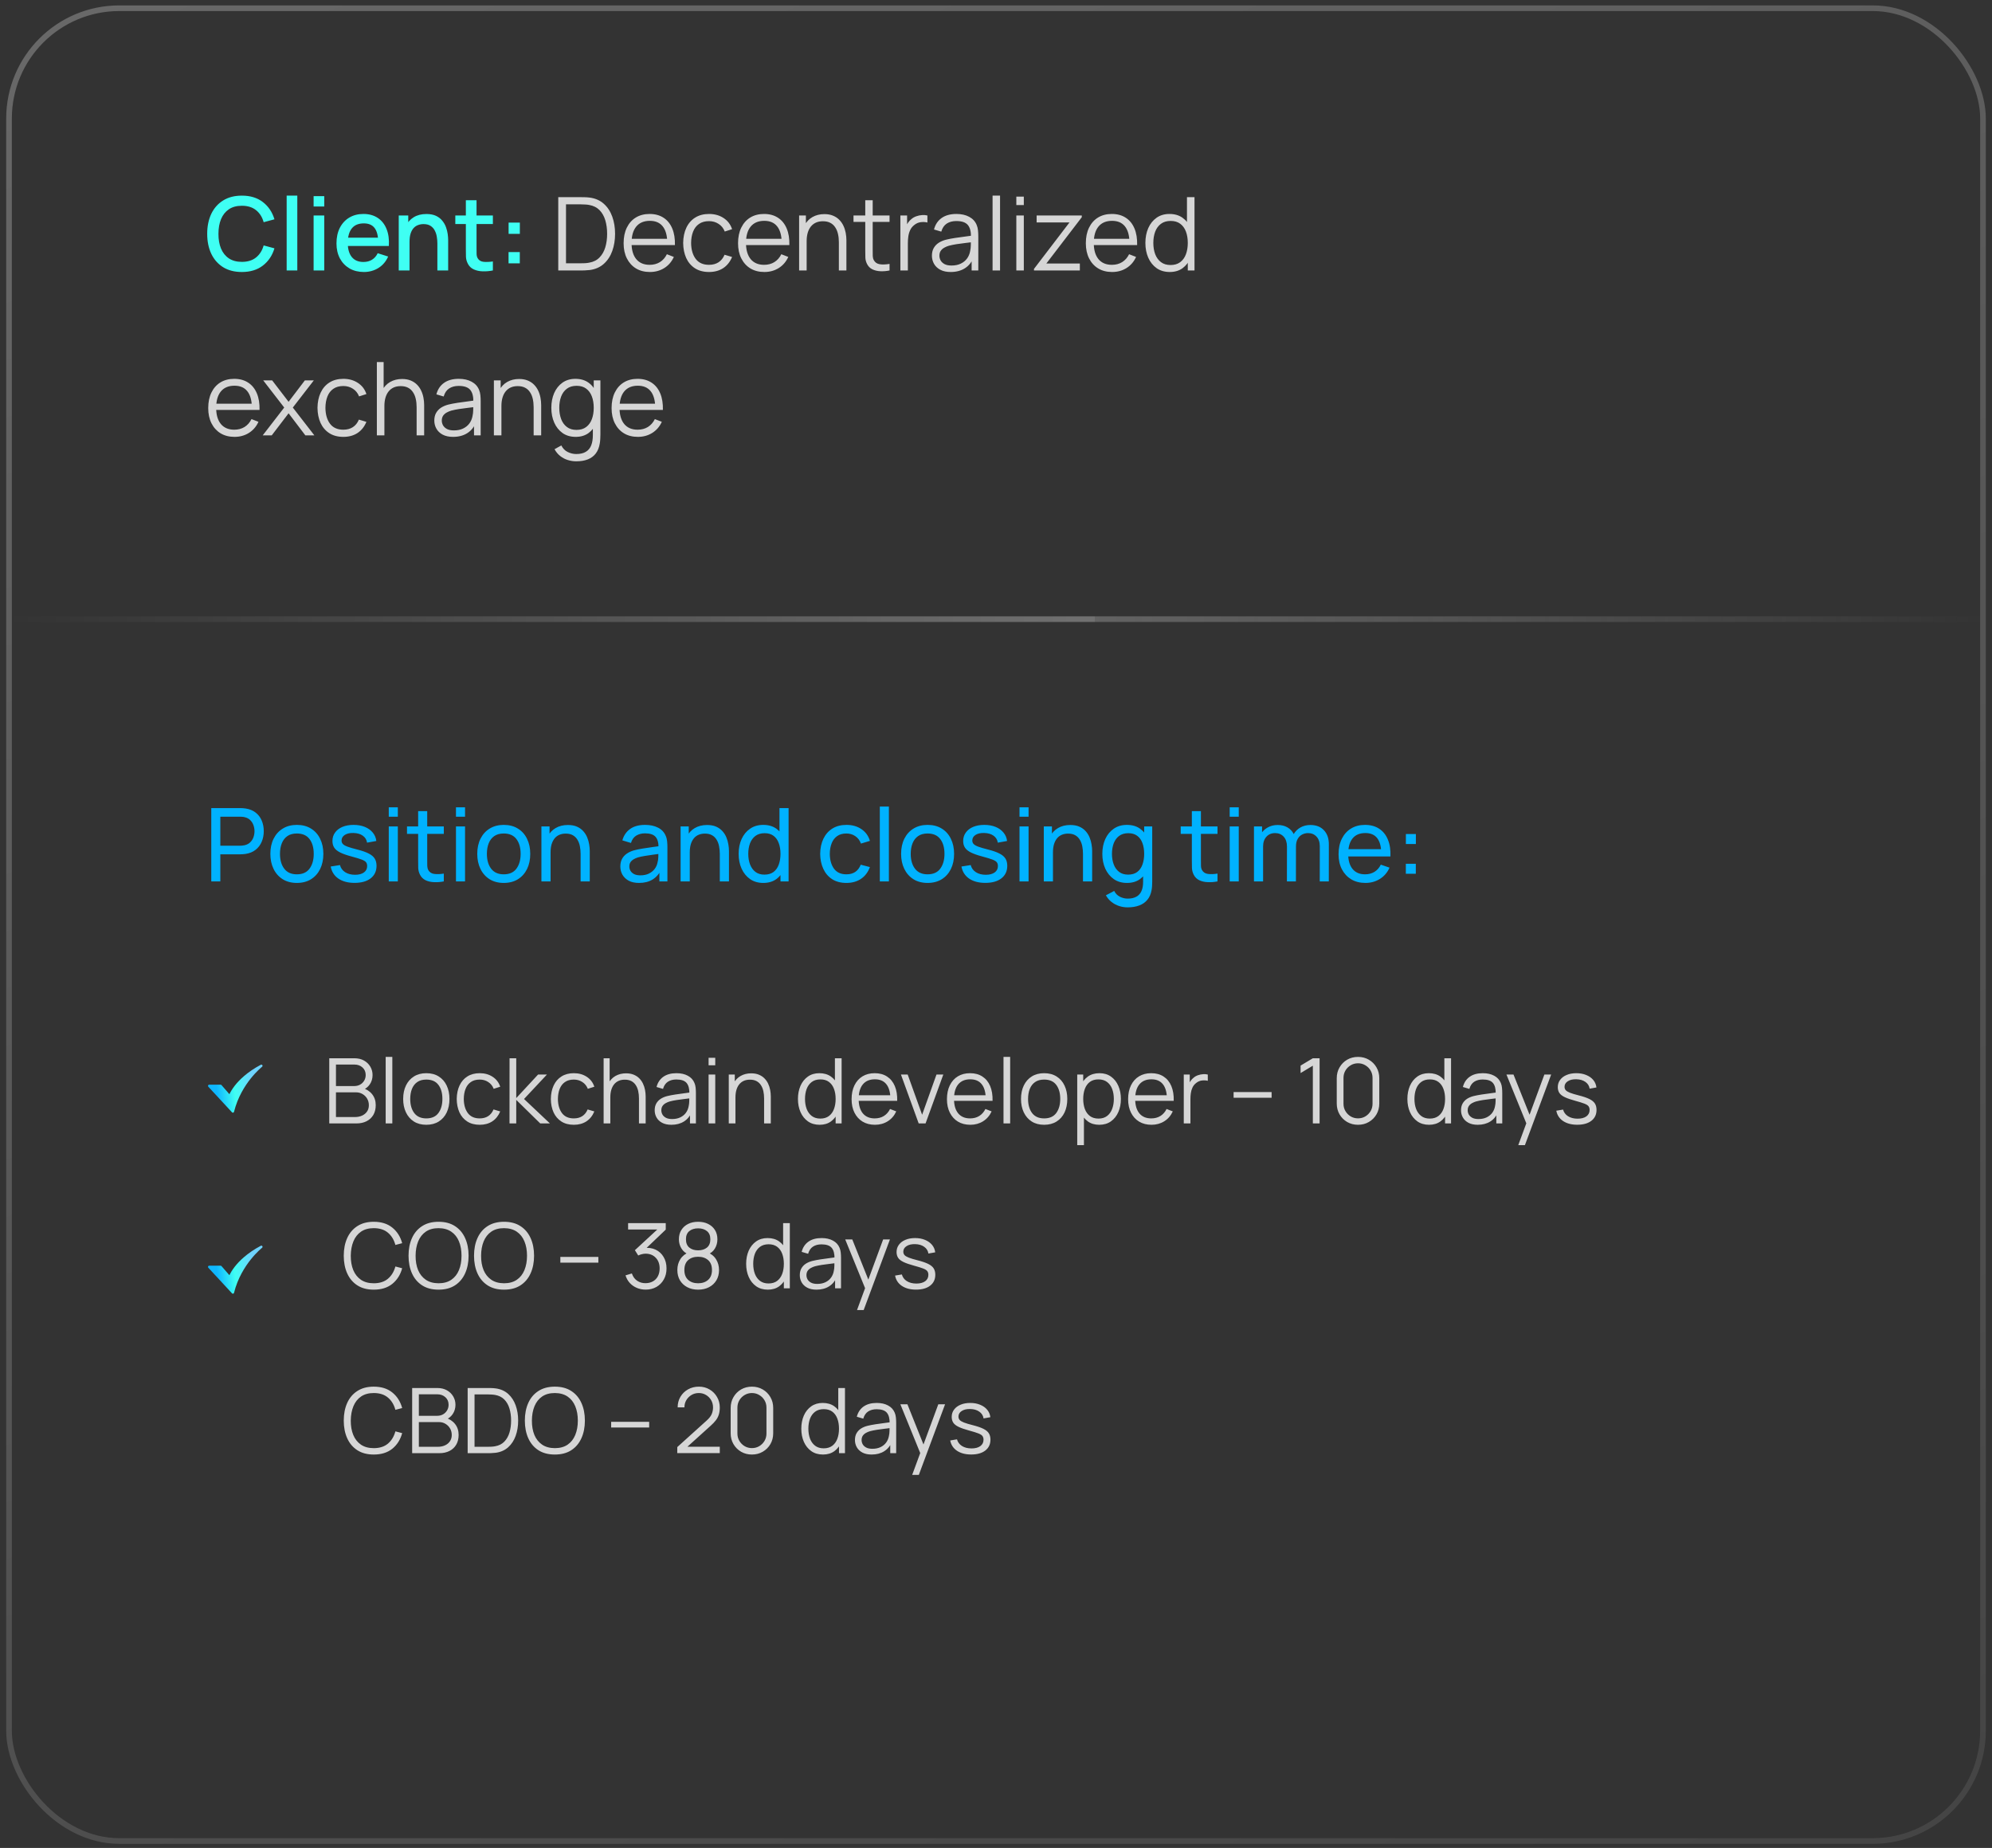 <?xml version="1.0" encoding="UTF-8"?> <svg xmlns="http://www.w3.org/2000/svg" width="290" height="269" viewBox="0 0 290 269" fill="none"><rect x="0" y="0" width="290" height="269" fill="#333333" stroke="none"/><path d="M35.212 39.593C34.145 39.593 33.236 39.361 32.485 38.897C31.734 38.428 31.158 37.775 30.758 36.941C30.363 36.105 30.165 35.137 30.165 34.035C30.165 32.934 30.363 31.965 30.758 31.13C31.158 30.295 31.734 29.646 32.485 29.181C33.236 28.712 34.145 28.477 35.212 28.477C36.442 28.477 37.46 28.789 38.265 29.411C39.076 30.034 39.639 30.871 39.955 31.923L38.384 32.346C38.176 31.6 37.806 31.014 37.272 30.589C36.744 30.165 36.057 29.952 35.212 29.952C34.456 29.952 33.826 30.122 33.322 30.463C32.818 30.804 32.438 31.281 32.181 31.894C31.929 32.506 31.803 33.22 31.803 34.035C31.798 34.851 31.922 35.565 32.174 36.177C32.431 36.79 32.811 37.267 33.315 37.607C33.824 37.948 34.456 38.119 35.212 38.119C36.057 38.119 36.744 37.906 37.272 37.481C37.806 37.052 38.176 36.466 38.384 35.725L39.955 36.148C39.639 37.2 39.076 38.037 38.265 38.66C37.46 39.282 36.442 39.593 35.212 39.593ZM41.733 39.371V28.477H43.282V39.371H41.733ZM45.656 30.056V28.551H47.205V30.056H45.656ZM45.656 39.371V31.367H47.205V39.371H45.656ZM52.98 39.593C52.184 39.593 51.485 39.421 50.883 39.075C50.285 38.724 49.818 38.237 49.482 37.615C49.151 36.987 48.985 36.261 48.985 35.436C48.985 34.562 49.148 33.803 49.474 33.161C49.806 32.519 50.265 32.022 50.853 31.671C51.441 31.321 52.125 31.145 52.906 31.145C53.721 31.145 54.415 31.335 54.988 31.716C55.561 32.091 55.989 32.627 56.27 33.324C56.557 34.021 56.67 34.848 56.611 35.807H55.062V35.243C55.052 34.315 54.874 33.628 54.529 33.183C54.188 32.739 53.666 32.516 52.965 32.516C52.189 32.516 51.606 32.761 51.216 33.25C50.826 33.739 50.63 34.446 50.63 35.369C50.63 36.249 50.826 36.931 51.216 37.415C51.606 37.894 52.169 38.134 52.906 38.134C53.39 38.134 53.807 38.025 54.158 37.807C54.514 37.585 54.791 37.269 54.988 36.859L56.507 37.341C56.196 38.057 55.724 38.613 55.092 39.008C54.459 39.398 53.755 39.593 52.98 39.593ZM50.127 35.807V34.599H55.84V35.807H50.127ZM63.674 39.371V35.436C63.674 35.125 63.647 34.806 63.593 34.48C63.543 34.149 63.444 33.843 63.296 33.561C63.153 33.279 62.948 33.052 62.681 32.879C62.419 32.706 62.076 32.62 61.651 32.62C61.374 32.62 61.112 32.667 60.865 32.761C60.618 32.85 60.401 32.995 60.213 33.198C60.03 33.401 59.885 33.667 59.776 33.998C59.672 34.329 59.62 34.732 59.62 35.206L58.657 34.843C58.657 34.117 58.793 33.477 59.065 32.924C59.336 32.365 59.727 31.931 60.235 31.619C60.744 31.308 61.359 31.153 62.081 31.153C62.634 31.153 63.099 31.242 63.474 31.419C63.849 31.597 64.153 31.832 64.385 32.123C64.623 32.41 64.803 32.724 64.927 33.065C65.05 33.406 65.134 33.739 65.178 34.065C65.223 34.391 65.245 34.678 65.245 34.925V39.371H63.674ZM58.049 39.371V31.367H59.435V33.68H59.62V39.371H58.049ZM71.755 39.371C71.251 39.47 70.757 39.512 70.273 39.497C69.789 39.482 69.357 39.389 68.976 39.216C68.596 39.043 68.309 38.771 68.117 38.4C67.944 38.069 67.85 37.733 67.835 37.392C67.825 37.047 67.82 36.656 67.82 36.222V29.144H69.376V36.148C69.376 36.469 69.379 36.748 69.384 36.985C69.394 37.222 69.446 37.422 69.54 37.585C69.717 37.892 69.999 38.067 70.384 38.111C70.775 38.151 71.232 38.134 71.755 38.059V39.371ZM66.286 32.613V31.367H71.755V32.613H66.286ZM74.036 38.334V36.696H75.673V38.334H74.036ZM74.043 34.043V32.405H75.681V34.043H74.043Z" fill="#3FFFF3"></path><path d="M81.273 39.371V28.7H84.512C84.626 28.7 84.818 28.702 85.09 28.707C85.367 28.712 85.631 28.732 85.883 28.766C86.693 28.88 87.37 29.181 87.913 29.671C88.457 30.16 88.865 30.782 89.136 31.538C89.408 32.294 89.544 33.126 89.544 34.035C89.544 34.944 89.408 35.777 89.136 36.533C88.865 37.289 88.457 37.911 87.913 38.4C87.37 38.889 86.693 39.191 85.883 39.304C85.636 39.334 85.371 39.354 85.09 39.364C84.808 39.369 84.616 39.371 84.512 39.371H81.273ZM82.4 38.326H84.512C84.714 38.326 84.932 38.321 85.164 38.312C85.401 38.297 85.604 38.272 85.772 38.237C86.394 38.129 86.896 37.877 87.276 37.481C87.661 37.086 87.943 36.592 88.121 35.999C88.299 35.401 88.388 34.747 88.388 34.035C88.388 33.319 88.299 32.662 88.121 32.064C87.943 31.466 87.661 30.972 87.276 30.582C86.891 30.192 86.389 29.942 85.772 29.834C85.604 29.799 85.399 29.777 85.157 29.767C84.919 29.752 84.704 29.745 84.512 29.745H82.4V38.326ZM94.618 39.593C93.838 39.593 93.161 39.421 92.588 39.075C92.02 38.729 91.577 38.242 91.261 37.615C90.945 36.987 90.787 36.251 90.787 35.406C90.787 34.532 90.943 33.776 91.254 33.139C91.565 32.501 92.002 32.01 92.566 31.664C93.134 31.318 93.803 31.145 94.574 31.145C95.364 31.145 96.039 31.328 96.597 31.694C97.155 32.054 97.578 32.573 97.864 33.25C98.151 33.927 98.282 34.734 98.257 35.673H97.145V35.288C97.126 34.25 96.901 33.467 96.471 32.939C96.046 32.41 95.424 32.146 94.603 32.146C93.744 32.146 93.084 32.425 92.625 32.983C92.17 33.541 91.943 34.337 91.943 35.369C91.943 36.377 92.17 37.16 92.625 37.719C93.084 38.272 93.734 38.549 94.574 38.549C95.147 38.549 95.646 38.418 96.071 38.156C96.501 37.889 96.839 37.506 97.086 37.007L98.101 37.4C97.785 38.097 97.318 38.638 96.701 39.023C96.088 39.403 95.394 39.593 94.618 39.593ZM91.558 35.673V34.762H97.672V35.673H91.558ZM103.222 39.593C102.416 39.593 101.735 39.413 101.176 39.053C100.618 38.692 100.193 38.195 99.902 37.563C99.615 36.926 99.467 36.194 99.457 35.369C99.467 34.529 99.62 33.793 99.916 33.161C100.213 32.524 100.64 32.03 101.199 31.679C101.757 31.323 102.434 31.145 103.229 31.145C104.039 31.145 104.743 31.343 105.341 31.738C105.944 32.133 106.356 32.674 106.579 33.361L105.512 33.702C105.324 33.223 105.025 32.852 104.615 32.59C104.21 32.324 103.745 32.19 103.222 32.19C102.634 32.19 102.147 32.326 101.762 32.598C101.376 32.864 101.09 33.237 100.902 33.717C100.714 34.196 100.618 34.747 100.613 35.369C100.623 36.328 100.845 37.099 101.28 37.682C101.715 38.26 102.362 38.549 103.222 38.549C103.765 38.549 104.227 38.425 104.608 38.178C104.993 37.926 105.284 37.56 105.482 37.081L106.579 37.407C106.282 38.119 105.848 38.662 105.275 39.038C104.701 39.408 104.017 39.593 103.222 39.593ZM111.278 39.593C110.498 39.593 109.821 39.421 109.248 39.075C108.679 38.729 108.237 38.242 107.921 37.615C107.605 36.987 107.447 36.251 107.447 35.406C107.447 34.532 107.602 33.776 107.914 33.139C108.225 32.501 108.662 32.01 109.225 31.664C109.794 31.318 110.463 31.145 111.234 31.145C112.024 31.145 112.699 31.328 113.257 31.694C113.815 32.054 114.238 32.573 114.524 33.25C114.811 33.927 114.942 34.734 114.917 35.673H113.805V35.288C113.786 34.25 113.561 33.467 113.131 32.939C112.706 32.41 112.083 32.146 111.263 32.146C110.404 32.146 109.744 32.425 109.285 32.983C108.83 33.541 108.603 34.337 108.603 35.369C108.603 36.377 108.83 37.16 109.285 37.719C109.744 38.272 110.394 38.549 111.234 38.549C111.807 38.549 112.306 38.418 112.731 38.156C113.161 37.889 113.499 37.506 113.746 37.007L114.761 37.4C114.445 38.097 113.978 38.638 113.361 39.023C112.748 39.403 112.054 39.593 111.278 39.593ZM108.218 35.673V34.762H114.331V35.673H108.218ZM122.125 39.371V35.288C122.125 34.843 122.083 34.436 121.999 34.065C121.915 33.69 121.779 33.364 121.591 33.087C121.408 32.805 121.169 32.588 120.872 32.435C120.581 32.282 120.225 32.205 119.805 32.205C119.42 32.205 119.079 32.272 118.783 32.405C118.491 32.538 118.244 32.731 118.041 32.983C117.844 33.23 117.693 33.532 117.589 33.887C117.486 34.243 117.434 34.648 117.434 35.103L116.663 34.932C116.663 34.112 116.806 33.423 117.093 32.864C117.379 32.306 117.775 31.884 118.279 31.597C118.783 31.311 119.361 31.167 120.013 31.167C120.492 31.167 120.909 31.242 121.265 31.39C121.626 31.538 121.93 31.738 122.177 31.99C122.429 32.242 122.631 32.531 122.784 32.857C122.938 33.178 123.049 33.522 123.118 33.887C123.187 34.248 123.222 34.608 123.222 34.969V39.371H122.125ZM116.337 39.371V31.367H117.323V33.339H117.434V39.371H116.337ZM129.502 39.371C129.053 39.465 128.608 39.502 128.168 39.482C127.734 39.463 127.343 39.369 126.997 39.201C126.657 39.033 126.397 38.771 126.219 38.415C126.076 38.119 125.997 37.82 125.982 37.519C125.972 37.212 125.967 36.864 125.967 36.474V29.144H127.049V36.429C127.049 36.765 127.052 37.047 127.057 37.274C127.067 37.496 127.118 37.694 127.212 37.867C127.39 38.198 127.672 38.395 128.057 38.46C128.447 38.524 128.929 38.509 129.502 38.415V39.371ZM124.255 32.301V31.367H129.502V32.301H124.255ZM131.079 39.371V31.367H132.057V33.294L131.865 33.042C131.954 32.805 132.07 32.588 132.213 32.39C132.356 32.188 132.512 32.022 132.68 31.894C132.887 31.711 133.129 31.573 133.406 31.479C133.683 31.38 133.962 31.323 134.244 31.308C134.525 31.288 134.782 31.308 135.014 31.367V32.39C134.723 32.316 134.404 32.299 134.058 32.338C133.712 32.378 133.394 32.516 133.102 32.753C132.836 32.961 132.635 33.21 132.502 33.502C132.369 33.788 132.28 34.095 132.235 34.421C132.191 34.742 132.169 35.061 132.169 35.377V39.371H131.079ZM138.406 39.593C137.803 39.593 137.297 39.485 136.887 39.267C136.482 39.05 136.178 38.761 135.975 38.4C135.773 38.04 135.672 37.647 135.672 37.222C135.672 36.787 135.758 36.417 135.931 36.111C136.109 35.799 136.348 35.545 136.65 35.347C136.956 35.15 137.309 34.999 137.71 34.895C138.115 34.796 138.562 34.71 139.051 34.636C139.545 34.557 140.027 34.49 140.496 34.436C140.97 34.376 141.385 34.319 141.741 34.265L141.356 34.502C141.37 33.712 141.217 33.126 140.896 32.746C140.575 32.365 140.017 32.175 139.221 32.175C138.673 32.175 138.209 32.299 137.828 32.546C137.453 32.793 137.188 33.183 137.035 33.717L135.975 33.406C136.158 32.689 136.526 32.133 137.08 31.738C137.633 31.343 138.352 31.145 139.236 31.145C139.967 31.145 140.587 31.284 141.096 31.56C141.61 31.832 141.973 32.227 142.186 32.746C142.284 32.978 142.349 33.237 142.378 33.524C142.408 33.811 142.423 34.102 142.423 34.399V39.371H141.452V37.363L141.734 37.481C141.462 38.168 141.039 38.692 140.466 39.053C139.893 39.413 139.207 39.593 138.406 39.593ZM138.532 38.652C139.041 38.652 139.486 38.561 139.866 38.378C140.247 38.195 140.553 37.946 140.785 37.63C141.017 37.309 141.168 36.948 141.237 36.548C141.296 36.291 141.328 36.009 141.333 35.703C141.338 35.392 141.341 35.159 141.341 35.006L141.756 35.221C141.385 35.271 140.983 35.32 140.548 35.369C140.118 35.419 139.693 35.476 139.273 35.54C138.858 35.604 138.483 35.681 138.147 35.77C137.92 35.834 137.7 35.925 137.487 36.044C137.275 36.157 137.099 36.311 136.961 36.503C136.828 36.696 136.761 36.935 136.761 37.222C136.761 37.454 136.818 37.679 136.931 37.897C137.05 38.114 137.238 38.294 137.495 38.438C137.756 38.581 138.102 38.652 138.532 38.652ZM144.5 39.371V28.477H145.59V39.371H144.5ZM147.96 29.848V28.625H149.049V29.848H147.96ZM147.96 39.371V31.367H149.049V39.371H147.96ZM150.53 39.371V39.142L155.695 32.383H150.915V31.367H157.488V31.619L152.33 38.356H157.207V39.371H150.53ZM161.909 39.593C161.128 39.593 160.452 39.421 159.879 39.075C159.31 38.729 158.868 38.242 158.552 37.615C158.236 36.987 158.078 36.251 158.078 35.406C158.078 34.532 158.233 33.776 158.545 33.139C158.856 32.501 159.293 32.01 159.856 31.664C160.424 31.318 161.094 31.145 161.865 31.145C162.655 31.145 163.329 31.328 163.888 31.694C164.446 32.054 164.868 32.573 165.155 33.25C165.442 33.927 165.572 34.734 165.548 35.673H164.436V35.288C164.416 34.25 164.192 33.467 163.762 32.939C163.337 32.41 162.714 32.146 161.894 32.146C161.035 32.146 160.375 32.425 159.916 32.983C159.461 33.541 159.234 34.337 159.234 35.369C159.234 36.377 159.461 37.16 159.916 37.719C160.375 38.272 161.025 38.549 161.865 38.549C162.438 38.549 162.937 38.418 163.362 38.156C163.791 37.889 164.13 37.506 164.377 37.007L165.392 37.4C165.076 38.097 164.609 38.638 163.992 39.023C163.379 39.403 162.685 39.593 161.909 39.593ZM158.848 35.673V34.762H164.962V35.673H158.848ZM170.298 39.593C169.552 39.593 168.914 39.408 168.386 39.038C167.857 38.662 167.452 38.156 167.17 37.519C166.889 36.881 166.748 36.162 166.748 35.362C166.748 34.566 166.886 33.85 167.163 33.213C167.444 32.575 167.847 32.072 168.371 31.701C168.894 31.331 169.522 31.145 170.253 31.145C171.004 31.145 171.636 31.328 172.15 31.694C172.664 32.059 173.052 32.561 173.314 33.198C173.581 33.83 173.714 34.552 173.714 35.362C173.714 36.157 173.583 36.876 173.321 37.519C173.059 38.156 172.674 38.662 172.165 39.038C171.656 39.408 171.034 39.593 170.298 39.593ZM170.409 38.578C170.977 38.578 171.446 38.44 171.817 38.163C172.187 37.887 172.464 37.506 172.647 37.022C172.83 36.533 172.921 35.98 172.921 35.362C172.921 34.734 172.83 34.181 172.647 33.702C172.464 33.218 172.187 32.84 171.817 32.568C171.451 32.296 170.989 32.16 170.431 32.16C169.858 32.16 169.384 32.301 169.008 32.583C168.633 32.864 168.353 33.247 168.171 33.732C167.993 34.216 167.904 34.759 167.904 35.362C167.904 35.97 167.995 36.518 168.178 37.007C168.366 37.491 168.645 37.874 169.015 38.156C169.386 38.438 169.85 38.578 170.409 38.578ZM172.921 39.371V33.346H172.802V28.7H173.899V39.371H172.921ZM34.145 63.593C33.364 63.593 32.688 63.421 32.114 63.075C31.546 62.729 31.104 62.242 30.788 61.615C30.472 60.987 30.314 60.251 30.314 59.406C30.314 58.532 30.469 57.776 30.78 57.139C31.092 56.501 31.529 56.01 32.092 55.664C32.66 55.318 33.33 55.145 34.1 55.145C34.891 55.145 35.565 55.328 36.124 55.694C36.682 56.054 37.104 56.573 37.391 57.25C37.677 57.927 37.808 58.734 37.784 59.673H36.672V59.288C36.652 58.25 36.428 57.467 35.998 56.939C35.573 56.41 34.95 56.146 34.13 56.146C33.27 56.146 32.611 56.425 32.151 56.983C31.697 57.541 31.47 58.337 31.47 59.369C31.47 60.377 31.697 61.16 32.151 61.719C32.611 62.272 33.261 62.549 34.1 62.549C34.674 62.549 35.173 62.418 35.597 62.156C36.027 61.889 36.366 61.506 36.613 61.007L37.628 61.4C37.312 62.097 36.845 62.638 36.227 63.023C35.615 63.403 34.921 63.593 34.145 63.593ZM31.084 59.673V58.762H37.198V59.673H31.084ZM38.249 63.371L41.377 59.325L38.316 55.367H39.62L42.014 58.487L44.386 55.367H45.69L42.629 59.325L45.764 63.371H44.452L42.014 60.162L39.561 63.371H38.249ZM49.985 63.593C49.18 63.593 48.498 63.413 47.94 63.053C47.382 62.692 46.957 62.195 46.665 61.563C46.379 60.926 46.231 60.194 46.221 59.369C46.231 58.529 46.384 57.793 46.68 57.161C46.977 56.524 47.404 56.03 47.962 55.679C48.521 55.323 49.197 55.145 49.993 55.145C50.803 55.145 51.507 55.343 52.105 55.738C52.708 56.133 53.12 56.674 53.343 57.361L52.275 57.702C52.088 57.223 51.789 56.852 51.379 56.59C50.974 56.324 50.509 56.19 49.985 56.19C49.398 56.19 48.911 56.326 48.526 56.598C48.14 56.864 47.854 57.237 47.666 57.717C47.478 58.196 47.382 58.747 47.377 59.369C47.387 60.328 47.609 61.099 48.044 61.682C48.479 62.26 49.126 62.549 49.985 62.549C50.529 62.549 50.991 62.425 51.371 62.178C51.757 61.926 52.048 61.56 52.246 61.081L53.343 61.407C53.046 62.119 52.611 62.662 52.038 63.038C51.465 63.408 50.781 63.593 49.985 63.593ZM60.653 63.371V59.288C60.653 58.843 60.611 58.436 60.527 58.065C60.443 57.69 60.307 57.364 60.119 57.087C59.936 56.805 59.697 56.588 59.4 56.435C59.109 56.282 58.753 56.205 58.333 56.205C57.948 56.205 57.607 56.272 57.31 56.405C57.019 56.538 56.772 56.731 56.569 56.983C56.372 57.23 56.221 57.532 56.117 57.887C56.014 58.243 55.962 58.648 55.962 59.103L55.191 58.932C55.191 58.112 55.334 57.423 55.621 56.864C55.907 56.306 56.303 55.884 56.806 55.597C57.31 55.311 57.889 55.167 58.541 55.167C59.02 55.167 59.437 55.242 59.793 55.39C60.154 55.538 60.458 55.738 60.705 55.99C60.957 56.242 61.159 56.531 61.312 56.857C61.465 57.178 61.577 57.522 61.646 57.887C61.715 58.248 61.749 58.608 61.749 58.969V63.371H60.653ZM54.865 63.371V52.7H55.85V58.725H55.962V63.371H54.865ZM65.963 63.593C65.36 63.593 64.853 63.485 64.443 63.267C64.038 63.05 63.734 62.761 63.532 62.4C63.329 62.04 63.228 61.647 63.228 61.222C63.228 60.787 63.314 60.417 63.487 60.111C63.665 59.799 63.905 59.545 64.206 59.347C64.513 59.15 64.866 58.999 65.266 58.895C65.671 58.796 66.118 58.71 66.607 58.636C67.101 58.557 67.583 58.49 68.052 58.436C68.527 58.376 68.942 58.319 69.297 58.265L68.912 58.502C68.927 57.712 68.774 57.126 68.453 56.746C68.132 56.365 67.573 56.175 66.778 56.175C66.229 56.175 65.765 56.299 65.385 56.546C65.009 56.793 64.745 57.183 64.592 57.717L63.532 57.406C63.715 56.689 64.083 56.133 64.636 55.738C65.189 55.343 65.908 55.145 66.793 55.145C67.524 55.145 68.144 55.284 68.653 55.56C69.166 55.832 69.53 56.227 69.742 56.746C69.841 56.978 69.905 57.237 69.935 57.524C69.964 57.811 69.979 58.102 69.979 58.399V63.371H69.008V61.363L69.29 61.481C69.018 62.168 68.596 62.692 68.023 63.053C67.45 63.413 66.763 63.593 65.963 63.593ZM66.089 62.652C66.597 62.652 67.042 62.561 67.422 62.378C67.803 62.195 68.109 61.946 68.341 61.63C68.574 61.309 68.724 60.948 68.793 60.548C68.853 60.291 68.885 60.009 68.89 59.703C68.895 59.392 68.897 59.159 68.897 59.006L69.312 59.221C68.942 59.271 68.539 59.32 68.104 59.369C67.674 59.419 67.25 59.476 66.83 59.54C66.415 59.604 66.039 59.681 65.703 59.77C65.476 59.834 65.256 59.925 65.044 60.044C64.831 60.157 64.656 60.311 64.517 60.503C64.384 60.696 64.317 60.935 64.317 61.222C64.317 61.454 64.374 61.679 64.488 61.897C64.606 62.114 64.794 62.294 65.051 62.438C65.313 62.581 65.659 62.652 66.089 62.652ZM77.689 63.371V59.288C77.689 58.843 77.647 58.436 77.563 58.065C77.479 57.69 77.343 57.364 77.155 57.087C76.972 56.805 76.733 56.588 76.436 56.435C76.145 56.282 75.789 56.205 75.369 56.205C74.984 56.205 74.643 56.272 74.347 56.405C74.055 56.538 73.808 56.731 73.606 56.983C73.408 57.23 73.257 57.532 73.153 57.887C73.05 58.243 72.998 58.648 72.998 59.103L72.227 58.932C72.227 58.112 72.37 57.423 72.657 56.864C72.944 56.306 73.339 55.884 73.843 55.597C74.347 55.311 74.925 55.167 75.577 55.167C76.056 55.167 76.474 55.242 76.829 55.39C77.19 55.538 77.494 55.738 77.741 55.99C77.993 56.242 78.195 56.531 78.349 56.857C78.502 57.178 78.613 57.522 78.682 57.887C78.751 58.248 78.786 58.608 78.786 58.969V63.371H77.689ZM71.901 63.371V55.367H72.887V57.339H72.998V63.371H71.901ZM83.888 67.151C83.478 67.151 83.073 67.089 82.673 66.966C82.277 66.847 81.912 66.657 81.576 66.395C81.24 66.138 80.958 65.802 80.731 65.387L81.717 64.839C81.939 65.283 82.25 65.602 82.65 65.795C83.056 65.992 83.468 66.091 83.888 66.091C84.466 66.091 84.933 65.982 85.289 65.765C85.649 65.552 85.911 65.236 86.074 64.816C86.237 64.396 86.316 63.873 86.311 63.245V61.111H86.437V55.367H87.408V63.26C87.408 63.487 87.401 63.705 87.386 63.912C87.376 64.125 87.354 64.332 87.319 64.535C87.225 65.132 87.03 65.624 86.734 66.01C86.442 66.395 86.057 66.681 85.578 66.869C85.103 67.057 84.54 67.151 83.888 67.151ZM83.814 63.593C83.068 63.593 82.431 63.408 81.902 63.038C81.373 62.662 80.968 62.156 80.687 61.519C80.405 60.881 80.264 60.162 80.264 59.362C80.264 58.566 80.403 57.85 80.679 57.213C80.961 56.575 81.363 56.072 81.887 55.701C82.411 55.331 83.038 55.145 83.769 55.145C84.52 55.145 85.153 55.328 85.667 55.694C86.18 56.059 86.568 56.561 86.83 57.198C87.097 57.83 87.23 58.552 87.23 59.362C87.23 60.157 87.099 60.876 86.838 61.519C86.576 62.156 86.19 62.662 85.681 63.038C85.173 63.408 84.55 63.593 83.814 63.593ZM83.925 62.578C84.493 62.578 84.963 62.44 85.333 62.163C85.704 61.887 85.98 61.506 86.163 61.022C86.346 60.533 86.437 59.98 86.437 59.362C86.437 58.734 86.346 58.181 86.163 57.702C85.98 57.218 85.704 56.84 85.333 56.568C84.968 56.296 84.506 56.16 83.947 56.16C83.374 56.16 82.9 56.301 82.525 56.583C82.149 56.864 81.87 57.247 81.687 57.732C81.509 58.216 81.42 58.759 81.42 59.362C81.42 59.97 81.512 60.518 81.695 61.007C81.882 61.491 82.161 61.874 82.532 62.156C82.902 62.438 83.367 62.578 83.925 62.578ZM92.867 63.593C92.086 63.593 91.409 63.421 90.836 63.075C90.268 62.729 89.826 62.242 89.51 61.615C89.194 60.987 89.036 60.251 89.036 59.406C89.036 58.532 89.191 57.776 89.502 57.139C89.814 56.501 90.251 56.01 90.814 55.664C91.382 55.318 92.052 55.145 92.823 55.145C93.613 55.145 94.287 55.328 94.846 55.694C95.404 56.054 95.826 56.573 96.113 57.25C96.399 57.927 96.53 58.734 96.506 59.673H95.394V59.288C95.374 58.25 95.15 57.467 94.72 56.939C94.295 56.41 93.672 56.146 92.852 56.146C91.993 56.146 91.333 56.425 90.873 56.983C90.419 57.541 90.192 58.337 90.192 59.369C90.192 60.377 90.419 61.16 90.873 61.719C91.333 62.272 91.983 62.549 92.823 62.549C93.396 62.549 93.895 62.418 94.32 62.156C94.749 61.889 95.088 61.506 95.335 61.007L96.35 61.4C96.034 62.097 95.567 62.638 94.949 63.023C94.337 63.403 93.643 63.593 92.867 63.593ZM89.806 59.673V58.762H95.92V59.673H89.806Z" fill="white" fill-opacity="0.8"></path><line x1="289.099" y1="90.127" x2="0.901" y2="90.127" stroke="url(#paint0_linear_139_8130)" stroke-opacity="0.3" stroke-width="0.823"></line><path d="M30.758 128.301V117.629H34.975C35.079 117.629 35.202 117.634 35.346 117.644C35.489 117.649 35.627 117.664 35.761 117.688C36.339 117.777 36.823 117.975 37.213 118.281C37.608 118.588 37.905 118.976 38.102 119.445C38.3 119.909 38.399 120.426 38.399 120.994C38.399 121.557 38.297 122.073 38.095 122.543C37.897 123.007 37.601 123.395 37.206 123.706C36.815 124.012 36.334 124.21 35.761 124.299C35.627 124.319 35.489 124.334 35.346 124.343C35.202 124.353 35.079 124.358 34.975 124.358H32.077V128.301H30.758ZM32.077 123.106H34.931C35.024 123.106 35.131 123.101 35.249 123.091C35.373 123.081 35.489 123.064 35.597 123.039C35.938 122.96 36.215 122.817 36.428 122.609C36.645 122.397 36.803 122.15 36.902 121.868C37.001 121.582 37.05 121.29 37.05 120.994C37.05 120.697 37.001 120.408 36.902 120.127C36.803 119.84 36.645 119.591 36.428 119.378C36.215 119.166 35.938 119.022 35.597 118.948C35.489 118.919 35.373 118.901 35.249 118.896C35.131 118.887 35.024 118.882 34.931 118.882H32.077V123.106ZM43.214 128.523C42.418 128.523 41.731 128.343 41.153 127.982C40.58 127.621 40.138 127.122 39.827 126.485C39.516 125.848 39.36 125.117 39.36 124.292C39.36 123.452 39.518 122.715 39.834 122.083C40.151 121.451 40.598 120.959 41.176 120.608C41.754 120.253 42.433 120.075 43.214 120.075C44.014 120.075 44.703 120.255 45.281 120.616C45.859 120.971 46.301 121.468 46.608 122.105C46.919 122.738 47.075 123.466 47.075 124.292C47.075 125.126 46.919 125.863 46.608 126.5C46.297 127.132 45.852 127.629 45.274 127.99C44.696 128.345 44.009 128.523 43.214 128.523ZM43.214 127.271C44.044 127.271 44.661 126.994 45.066 126.441C45.471 125.887 45.674 125.171 45.674 124.292C45.674 123.387 45.469 122.669 45.059 122.135C44.649 121.596 44.034 121.327 43.214 121.327C42.655 121.327 42.196 121.453 41.835 121.705C41.474 121.957 41.205 122.305 41.027 122.75C40.849 123.195 40.761 123.709 40.761 124.292C40.761 125.191 40.968 125.912 41.383 126.455C41.798 126.999 42.408 127.271 43.214 127.271ZM51.614 128.516C50.661 128.516 49.877 128.308 49.265 127.893C48.657 127.473 48.284 126.888 48.146 126.137L49.495 125.922C49.603 126.357 49.853 126.703 50.243 126.959C50.633 127.211 51.118 127.337 51.696 127.337C52.244 127.337 52.674 127.224 52.985 126.996C53.296 126.769 53.452 126.46 53.452 126.07C53.452 125.843 53.4 125.66 53.296 125.522C53.193 125.378 52.978 125.245 52.652 125.122C52.331 124.998 51.844 124.85 51.192 124.677C50.485 124.489 49.929 124.294 49.524 124.091C49.119 123.889 48.83 123.654 48.657 123.387C48.484 123.121 48.398 122.797 48.398 122.417C48.398 121.947 48.526 121.537 48.783 121.186C49.04 120.831 49.398 120.556 49.858 120.364C50.322 120.171 50.861 120.075 51.473 120.075C52.081 120.075 52.624 120.171 53.104 120.364C53.583 120.556 53.968 120.831 54.26 121.186C54.556 121.537 54.732 121.947 54.786 122.417L53.437 122.661C53.373 122.231 53.165 121.893 52.815 121.646C52.469 121.399 52.022 121.268 51.473 121.253C50.955 121.233 50.532 121.325 50.206 121.527C49.885 121.73 49.724 122.004 49.724 122.35C49.724 122.543 49.784 122.708 49.902 122.846C50.026 122.985 50.251 123.116 50.577 123.239C50.908 123.363 51.387 123.504 52.014 123.662C52.721 123.839 53.277 124.035 53.682 124.247C54.092 124.455 54.383 124.702 54.556 124.988C54.729 125.27 54.816 125.618 54.816 126.033C54.816 126.804 54.532 127.411 53.963 127.856C53.395 128.296 52.612 128.516 51.614 128.516ZM56.598 118.882V117.518H57.917V118.882H56.598ZM56.598 128.301V120.297H57.917V128.301H56.598ZM64.61 128.301C64.135 128.395 63.666 128.432 63.202 128.412C62.742 128.397 62.332 128.306 61.971 128.138C61.611 127.965 61.337 127.698 61.149 127.337C60.991 127.021 60.904 126.703 60.889 126.381C60.88 126.055 60.875 125.687 60.875 125.277V118.074H62.194V125.218C62.194 125.544 62.196 125.823 62.201 126.055C62.211 126.288 62.263 126.488 62.357 126.656C62.535 126.972 62.816 127.157 63.202 127.211C63.592 127.266 64.061 127.251 64.61 127.167V128.301ZM59.252 121.386V120.297H64.61V121.386H59.252ZM66.383 118.882V117.518H67.702V118.882H66.383ZM66.383 128.301V120.297H67.702V128.301H66.383ZM73.335 128.523C72.539 128.523 71.852 128.343 71.274 127.982C70.701 127.621 70.259 127.122 69.948 126.485C69.636 125.848 69.481 125.117 69.481 124.292C69.481 123.452 69.639 122.715 69.955 122.083C70.271 121.451 70.719 120.959 71.296 120.608C71.875 120.253 72.554 120.075 73.335 120.075C74.135 120.075 74.824 120.255 75.402 120.616C75.98 120.971 76.422 121.468 76.729 122.105C77.04 122.738 77.195 123.466 77.195 124.292C77.195 125.126 77.04 125.863 76.729 126.5C76.417 127.132 75.973 127.629 75.395 127.99C74.817 128.345 74.13 128.523 73.335 128.523ZM73.335 127.271C74.165 127.271 74.782 126.994 75.187 126.441C75.592 125.887 75.795 125.171 75.795 124.292C75.795 123.387 75.59 122.669 75.18 122.135C74.77 121.596 74.155 121.327 73.335 121.327C72.776 121.327 72.317 121.453 71.956 121.705C71.595 121.957 71.326 122.305 71.148 122.75C70.97 123.195 70.882 123.709 70.882 124.292C70.882 125.191 71.089 125.912 71.504 126.455C71.919 126.999 72.529 127.271 73.335 127.271ZM84.526 128.301V124.292C84.526 123.911 84.492 123.546 84.422 123.195C84.358 122.844 84.242 122.53 84.074 122.254C83.911 121.972 83.689 121.75 83.407 121.587C83.13 121.424 82.78 121.342 82.355 121.342C82.024 121.342 81.722 121.399 81.451 121.512C81.184 121.621 80.954 121.789 80.761 122.016C80.569 122.244 80.418 122.53 80.309 122.876C80.206 123.217 80.154 123.62 80.154 124.084L79.287 123.817C79.287 123.042 79.425 122.377 79.702 121.824C79.983 121.265 80.376 120.838 80.88 120.542C81.389 120.24 81.987 120.09 82.673 120.09C83.192 120.09 83.634 120.171 84 120.334C84.365 120.497 84.669 120.715 84.911 120.986C85.153 121.253 85.344 121.554 85.482 121.89C85.62 122.221 85.717 122.56 85.771 122.906C85.83 123.247 85.86 123.57 85.86 123.877V128.301H84.526ZM78.82 128.301V120.297H80.005V122.439H80.154V128.301H78.82ZM93.029 128.523C92.431 128.523 91.93 128.414 91.525 128.197C91.124 127.975 90.821 127.683 90.613 127.323C90.411 126.962 90.309 126.567 90.309 126.137C90.309 125.717 90.388 125.354 90.546 125.047C90.71 124.736 90.937 124.479 91.228 124.277C91.52 124.069 91.868 123.906 92.273 123.788C92.654 123.684 93.079 123.595 93.548 123.521C94.022 123.442 94.501 123.37 94.986 123.306C95.47 123.242 95.922 123.18 96.342 123.121L95.867 123.395C95.882 122.683 95.739 122.157 95.438 121.816C95.141 121.475 94.627 121.305 93.896 121.305C93.412 121.305 92.987 121.416 92.621 121.638C92.261 121.856 92.006 122.212 91.858 122.706L90.606 122.328C90.798 121.626 91.171 121.075 91.725 120.675C92.278 120.275 93.007 120.075 93.911 120.075C94.637 120.075 95.26 120.206 95.778 120.468C96.302 120.724 96.678 121.115 96.905 121.638C97.019 121.885 97.09 122.155 97.12 122.446C97.15 122.733 97.164 123.034 97.164 123.35V128.301H95.993V126.381L96.268 126.559C95.966 127.206 95.544 127.696 95 128.027C94.462 128.358 93.805 128.523 93.029 128.523ZM93.229 127.419C93.703 127.419 94.114 127.335 94.459 127.167C94.81 126.994 95.092 126.769 95.304 126.493C95.517 126.211 95.655 125.905 95.719 125.574C95.793 125.327 95.833 125.052 95.838 124.751C95.848 124.445 95.853 124.21 95.853 124.047L96.312 124.247C95.882 124.306 95.46 124.363 95.045 124.418C94.63 124.472 94.237 124.531 93.867 124.595C93.496 124.655 93.162 124.726 92.866 124.81C92.649 124.879 92.444 124.968 92.251 125.077C92.063 125.186 91.91 125.327 91.791 125.499C91.678 125.667 91.621 125.877 91.621 126.129C91.621 126.347 91.675 126.554 91.784 126.752C91.898 126.95 92.071 127.11 92.303 127.234C92.54 127.357 92.849 127.419 93.229 127.419ZM104.79 128.301V124.292C104.79 123.911 104.755 123.546 104.686 123.195C104.622 122.844 104.506 122.53 104.338 122.254C104.175 121.972 103.953 121.75 103.671 121.587C103.394 121.424 103.044 121.342 102.619 121.342C102.288 121.342 101.986 121.399 101.715 121.512C101.448 121.621 101.218 121.789 101.025 122.016C100.833 122.244 100.682 122.53 100.573 122.876C100.47 123.217 100.418 123.62 100.418 124.084L99.551 123.817C99.551 123.042 99.689 122.377 99.966 121.824C100.247 121.265 100.64 120.838 101.144 120.542C101.653 120.24 102.251 120.09 102.937 120.09C103.456 120.09 103.898 120.171 104.264 120.334C104.629 120.497 104.933 120.715 105.175 120.986C105.417 121.253 105.608 121.554 105.746 121.89C105.884 122.221 105.981 122.56 106.035 122.906C106.094 123.247 106.124 123.57 106.124 123.877V128.301H104.79ZM99.084 128.301V120.297H100.269V122.439H100.418V128.301H99.084ZM111.12 128.523C110.374 128.523 109.735 128.338 109.201 127.967C108.667 127.592 108.255 127.085 107.963 126.448C107.677 125.811 107.534 125.092 107.534 124.292C107.534 123.491 107.677 122.772 107.963 122.135C108.255 121.498 108.667 120.996 109.201 120.631C109.735 120.26 110.372 120.075 111.113 120.075C111.869 120.075 112.504 120.258 113.018 120.623C113.531 120.989 113.919 121.49 114.181 122.128C114.448 122.765 114.581 123.486 114.581 124.292C114.581 125.087 114.448 125.806 114.181 126.448C113.919 127.085 113.531 127.592 113.018 127.967C112.504 128.338 111.871 128.523 111.12 128.523ZM111.284 127.315C111.822 127.315 112.264 127.187 112.61 126.93C112.956 126.668 113.21 126.31 113.373 125.855C113.541 125.396 113.625 124.875 113.625 124.292C113.625 123.699 113.541 123.177 113.373 122.728C113.21 122.273 112.958 121.92 112.617 121.668C112.277 121.411 111.844 121.283 111.321 121.283C110.777 121.283 110.328 121.416 109.972 121.683C109.621 121.95 109.359 122.31 109.186 122.765C109.018 123.219 108.934 123.728 108.934 124.292C108.934 124.86 109.021 125.374 109.194 125.833C109.367 126.288 109.626 126.648 109.972 126.915C110.323 127.182 110.76 127.315 111.284 127.315ZM113.625 128.301V122.409H113.477V117.629H114.804V128.301H113.625ZM123.219 128.523C122.409 128.523 121.72 128.343 121.151 127.982C120.588 127.617 120.158 127.115 119.862 126.478C119.566 125.84 119.412 125.114 119.403 124.299C119.412 123.464 119.568 122.73 119.869 122.098C120.176 121.461 120.613 120.964 121.181 120.608C121.749 120.253 122.434 120.075 123.234 120.075C124.079 120.075 124.805 120.282 125.413 120.697C126.025 121.112 126.435 121.68 126.643 122.402L125.339 122.795C125.171 122.33 124.896 121.969 124.516 121.713C124.14 121.456 123.708 121.327 123.219 121.327C122.671 121.327 122.219 121.456 121.863 121.713C121.507 121.965 121.243 122.315 121.07 122.765C120.897 123.21 120.808 123.721 120.803 124.299C120.813 125.188 121.018 125.907 121.418 126.455C121.823 126.999 122.424 127.271 123.219 127.271C123.743 127.271 124.178 127.152 124.523 126.915C124.869 126.673 125.131 126.325 125.309 125.87L126.643 126.218C126.366 126.964 125.934 127.535 125.346 127.93C124.758 128.325 124.049 128.523 123.219 128.523ZM128.086 128.301V117.407H129.406V128.301H128.086ZM135.038 128.523C134.243 128.523 133.556 128.343 132.978 127.982C132.405 127.621 131.963 127.122 131.651 126.485C131.34 125.848 131.185 125.117 131.185 124.292C131.185 123.452 131.343 122.715 131.659 122.083C131.975 121.451 132.422 120.959 133 120.608C133.578 120.253 134.258 120.075 135.038 120.075C135.839 120.075 136.528 120.255 137.106 120.616C137.684 120.971 138.126 121.468 138.432 122.105C138.744 122.738 138.899 123.466 138.899 124.292C138.899 125.126 138.744 125.863 138.432 126.5C138.121 127.132 137.676 127.629 137.098 127.99C136.52 128.345 135.834 128.523 135.038 128.523ZM135.038 127.271C135.868 127.271 136.486 126.994 136.891 126.441C137.296 125.887 137.499 125.171 137.499 124.292C137.499 123.387 137.294 122.669 136.883 122.135C136.473 121.596 135.858 121.327 135.038 121.327C134.48 121.327 134.02 121.453 133.66 121.705C133.299 121.957 133.03 122.305 132.852 122.75C132.674 123.195 132.585 123.709 132.585 124.292C132.585 125.191 132.793 125.912 133.208 126.455C133.623 126.999 134.233 127.271 135.038 127.271ZM143.439 128.516C142.485 128.516 141.702 128.308 141.089 127.893C140.482 127.473 140.109 126.888 139.97 126.137L141.319 125.922C141.428 126.357 141.677 126.703 142.068 126.959C142.458 127.211 142.942 127.337 143.52 127.337C144.069 127.337 144.498 127.224 144.81 126.996C145.121 126.769 145.277 126.46 145.277 126.07C145.277 125.843 145.225 125.66 145.121 125.522C145.017 125.378 144.802 125.245 144.476 125.122C144.155 124.998 143.668 124.85 143.016 124.677C142.31 124.489 141.754 124.294 141.349 124.091C140.944 123.889 140.655 123.654 140.482 123.387C140.309 123.121 140.222 122.797 140.222 122.417C140.222 121.947 140.351 121.537 140.608 121.186C140.865 120.831 141.223 120.556 141.682 120.364C142.147 120.171 142.685 120.075 143.298 120.075C143.906 120.075 144.449 120.171 144.928 120.364C145.407 120.556 145.793 120.831 146.084 121.186C146.381 121.537 146.556 121.947 146.611 122.417L145.262 122.661C145.198 122.231 144.99 121.893 144.639 121.646C144.293 121.399 143.846 121.268 143.298 121.253C142.779 121.233 142.357 121.325 142.031 121.527C141.709 121.73 141.549 122.004 141.549 122.35C141.549 122.543 141.608 122.708 141.727 122.846C141.85 122.985 142.075 123.116 142.401 123.239C142.732 123.363 143.211 123.504 143.839 123.662C144.545 123.839 145.101 124.035 145.506 124.247C145.916 124.455 146.208 124.702 146.381 124.988C146.554 125.27 146.64 125.618 146.64 126.033C146.64 126.804 146.356 127.411 145.788 127.856C145.22 128.296 144.437 128.516 143.439 128.516ZM148.423 118.882V117.518H149.742V118.882H148.423ZM148.423 128.301V120.297H149.742V128.301H148.423ZM157.664 128.301V124.292C157.664 123.911 157.63 123.546 157.561 123.195C157.496 122.844 157.38 122.53 157.212 122.254C157.049 121.972 156.827 121.75 156.545 121.587C156.269 121.424 155.918 121.342 155.493 121.342C155.162 121.342 154.861 121.399 154.589 121.512C154.322 121.621 154.092 121.789 153.9 122.016C153.707 122.244 153.556 122.53 153.448 122.876C153.344 123.217 153.292 123.62 153.292 124.084L152.425 123.817C152.425 123.042 152.563 122.377 152.84 121.824C153.122 121.265 153.514 120.838 154.018 120.542C154.527 120.24 155.125 120.09 155.812 120.09C156.33 120.09 156.773 120.171 157.138 120.334C157.504 120.497 157.808 120.715 158.05 120.986C158.292 121.253 158.482 121.554 158.62 121.89C158.759 122.221 158.855 122.56 158.909 122.906C158.969 123.247 158.998 123.57 158.998 123.877V128.301H157.664ZM151.958 128.301V120.297H153.144V122.439H153.292V128.301H151.958ZM164.164 132.08C163.744 132.08 163.334 132.016 162.933 131.888C162.533 131.759 162.165 131.564 161.829 131.302C161.498 131.045 161.221 130.719 160.999 130.324L162.207 129.687C162.405 130.077 162.684 130.361 163.045 130.539C163.41 130.717 163.786 130.806 164.171 130.806C164.68 130.806 165.102 130.712 165.438 130.524C165.774 130.341 166.021 130.067 166.179 129.701C166.342 129.336 166.421 128.881 166.416 128.338V126.152H166.572V120.297H167.743V128.353C167.743 128.57 167.736 128.78 167.721 128.983C167.711 129.185 167.686 129.385 167.647 129.583C167.543 130.151 167.338 130.618 167.032 130.983C166.725 131.354 166.33 131.628 165.846 131.806C165.362 131.989 164.801 132.08 164.164 132.08ZM164.067 128.523C163.321 128.523 162.681 128.338 162.148 127.967C161.614 127.592 161.202 127.085 160.91 126.448C160.624 125.811 160.48 125.092 160.48 124.292C160.48 123.491 160.624 122.772 160.91 122.135C161.202 121.498 161.614 120.996 162.148 120.631C162.681 120.26 163.319 120.075 164.06 120.075C164.816 120.075 165.451 120.258 165.964 120.623C166.478 120.989 166.866 121.49 167.128 122.128C167.395 122.765 167.528 123.486 167.528 124.292C167.528 125.087 167.395 125.806 167.128 126.448C166.866 127.085 166.478 127.592 165.964 127.967C165.451 128.338 164.818 128.523 164.067 128.523ZM164.23 127.315C164.769 127.315 165.211 127.187 165.557 126.93C165.903 126.668 166.157 126.31 166.32 125.855C166.488 125.396 166.572 124.875 166.572 124.292C166.572 123.699 166.488 123.177 166.32 122.728C166.157 122.273 165.905 121.92 165.564 121.668C165.223 121.411 164.791 121.283 164.267 121.283C163.724 121.283 163.274 121.416 162.919 121.683C162.568 121.95 162.306 122.31 162.133 122.765C161.965 123.219 161.881 123.728 161.881 124.292C161.881 124.86 161.968 125.374 162.14 125.833C162.313 126.288 162.573 126.648 162.919 126.915C163.269 127.182 163.707 127.315 164.23 127.315ZM177.248 128.301C176.774 128.395 176.305 128.432 175.84 128.412C175.381 128.397 174.971 128.306 174.61 128.138C174.249 127.965 173.975 127.698 173.787 127.337C173.629 127.021 173.543 126.703 173.528 126.381C173.518 126.055 173.513 125.687 173.513 125.277V118.074H174.832V125.218C174.832 125.544 174.835 125.823 174.84 126.055C174.85 126.288 174.901 126.488 174.995 126.656C175.173 126.972 175.455 127.157 175.84 127.211C176.23 127.266 176.7 127.251 177.248 127.167V128.301ZM171.89 121.386V120.297H177.248V121.386H171.89ZM179.021 118.882V117.518H180.34V118.882H179.021ZM179.021 128.301V120.297H180.34V128.301H179.021ZM192.131 128.301L192.139 123.18C192.139 122.582 191.978 122.115 191.657 121.779C191.341 121.438 190.928 121.268 190.42 121.268C190.123 121.268 189.841 121.337 189.575 121.475C189.308 121.609 189.091 121.821 188.923 122.113C188.755 122.399 188.671 122.767 188.671 123.217L187.974 122.935C187.964 122.367 188.08 121.871 188.322 121.446C188.569 121.016 188.905 120.682 189.33 120.445C189.755 120.208 190.234 120.09 190.768 120.09C191.603 120.09 192.26 120.344 192.739 120.853C193.218 121.357 193.458 122.036 193.458 122.891L193.451 128.301H192.131ZM182.557 128.301V120.297H183.735V122.439H183.883V128.301H182.557ZM187.351 128.301L187.359 123.232C187.359 122.619 187.201 122.14 186.885 121.794C186.568 121.443 186.148 121.268 185.625 121.268C185.106 121.268 184.686 121.446 184.365 121.801C184.044 122.157 183.883 122.629 183.883 123.217L183.187 122.802C183.187 122.283 183.31 121.819 183.557 121.409C183.804 120.999 184.14 120.678 184.565 120.445C184.99 120.208 185.472 120.09 186.01 120.09C186.549 120.09 187.018 120.203 187.418 120.43C187.818 120.658 188.127 120.984 188.344 121.409C188.562 121.829 188.671 122.33 188.671 122.913L188.663 128.301H187.351ZM198.784 128.523C197.999 128.523 197.312 128.35 196.724 128.004C196.141 127.654 195.686 127.167 195.36 126.544C195.034 125.917 194.871 125.186 194.871 124.351C194.871 123.476 195.032 122.72 195.353 122.083C195.674 121.441 196.121 120.947 196.694 120.601C197.272 120.25 197.949 120.075 198.725 120.075C199.53 120.075 200.214 120.26 200.778 120.631C201.346 121.001 201.771 121.53 202.052 122.217C202.339 122.903 202.462 123.721 202.423 124.669H201.089V124.195C201.074 123.212 200.874 122.478 200.489 121.994C200.103 121.505 199.53 121.261 198.769 121.261C197.954 121.261 197.334 121.522 196.909 122.046C196.484 122.57 196.272 123.321 196.272 124.299C196.272 125.243 196.484 125.974 196.909 126.493C197.334 127.011 197.939 127.271 198.725 127.271C199.253 127.271 199.713 127.15 200.103 126.908C200.494 126.665 200.8 126.317 201.022 125.863L202.289 126.3C201.978 127.006 201.509 127.555 200.881 127.945C200.259 128.33 199.56 128.523 198.784 128.523ZM195.827 124.669V123.61H201.741V124.669H195.827ZM204.666 127.189V125.737H206.118V127.189H204.666ZM204.673 122.861V121.409H206.126V122.861H204.673Z" fill="#00B2FF"></path><path d="M47.935 163.531V154.046H51.597C52.129 154.046 52.592 154.155 52.987 154.375C53.383 154.595 53.69 154.891 53.91 155.264C54.129 155.633 54.239 156.042 54.239 156.49C54.239 156.999 54.103 157.454 53.831 157.853C53.558 158.248 53.194 158.523 52.737 158.677L52.724 158.354C53.339 158.529 53.822 158.837 54.173 159.276C54.525 159.715 54.7 160.247 54.7 160.87C54.7 161.419 54.584 161.893 54.351 162.293C54.118 162.688 53.791 162.994 53.37 163.209C52.948 163.424 52.458 163.531 51.901 163.531H47.935ZM48.91 162.603H51.663C52.05 162.603 52.397 162.535 52.704 162.398C53.012 162.258 53.253 162.06 53.429 161.806C53.609 161.551 53.699 161.243 53.699 160.883C53.699 160.532 53.618 160.216 53.455 159.935C53.293 159.654 53.071 159.43 52.79 159.263C52.513 159.092 52.197 159.006 51.841 159.006H48.91V162.603ZM48.91 158.09H51.591C51.894 158.09 52.171 158.022 52.421 157.886C52.671 157.746 52.869 157.555 53.014 157.313C53.163 157.071 53.238 156.793 53.238 156.476C53.238 156.028 53.082 155.664 52.77 155.383C52.463 155.102 52.07 154.961 51.591 154.961H48.91V158.09ZM56.147 163.531V153.848H57.115V163.531H56.147ZM62.061 163.729C61.354 163.729 60.75 163.569 60.249 163.248C59.748 162.928 59.364 162.484 59.096 161.918C58.828 161.351 58.694 160.701 58.694 159.968C58.694 159.221 58.831 158.567 59.103 158.005C59.375 157.443 59.762 157.006 60.262 156.694C60.767 156.378 61.367 156.219 62.061 156.219C62.772 156.219 63.378 156.38 63.879 156.7C64.384 157.017 64.768 157.458 65.032 158.024C65.299 158.587 65.433 159.234 65.433 159.968C65.433 160.714 65.299 161.371 65.032 161.937C64.764 162.499 64.377 162.939 63.872 163.255C63.367 163.571 62.763 163.729 62.061 163.729ZM62.061 162.8C62.851 162.8 63.44 162.539 63.826 162.016C64.213 161.489 64.406 160.807 64.406 159.968C64.406 159.107 64.21 158.422 63.819 157.912C63.433 157.403 62.847 157.148 62.061 157.148C61.529 157.148 61.09 157.269 60.743 157.511C60.401 157.748 60.144 158.079 59.972 158.505C59.806 158.927 59.722 159.414 59.722 159.968C59.722 160.824 59.92 161.511 60.315 162.03C60.71 162.543 61.292 162.8 62.061 162.8ZM69.838 163.729C69.122 163.729 68.516 163.569 68.02 163.248C67.523 162.928 67.146 162.486 66.886 161.924C66.632 161.358 66.5 160.708 66.491 159.974C66.5 159.228 66.636 158.573 66.9 158.011C67.163 157.445 67.543 157.006 68.039 156.694C68.536 156.378 69.137 156.219 69.844 156.219C70.564 156.219 71.19 156.395 71.722 156.746C72.257 157.098 72.624 157.579 72.822 158.189L71.873 158.492C71.706 158.066 71.441 157.737 71.076 157.504C70.716 157.267 70.303 157.148 69.838 157.148C69.315 157.148 68.882 157.269 68.54 157.511C68.197 157.748 67.943 158.079 67.776 158.505C67.609 158.931 67.523 159.421 67.519 159.974C67.528 160.826 67.725 161.511 68.112 162.03C68.498 162.543 69.073 162.8 69.838 162.8C70.321 162.8 70.731 162.691 71.07 162.471C71.412 162.247 71.671 161.922 71.847 161.496L72.822 161.786C72.558 162.418 72.172 162.901 71.662 163.235C71.153 163.564 70.545 163.729 69.838 163.729ZM74.175 163.531L74.182 154.046H75.156V159.843L78.332 156.417H79.623L76.29 159.974L80.058 163.531H78.648L75.156 160.106V163.531H74.175ZM83.54 163.729C82.824 163.729 82.218 163.569 81.722 163.248C81.226 162.928 80.848 162.486 80.589 161.924C80.334 161.358 80.202 160.708 80.194 159.974C80.202 159.228 80.338 158.573 80.602 158.011C80.865 157.445 81.245 157.006 81.742 156.694C82.238 156.378 82.84 156.219 83.547 156.219C84.267 156.219 84.893 156.395 85.424 156.746C85.96 157.098 86.326 157.579 86.524 158.189L85.576 158.492C85.409 158.066 85.143 157.737 84.778 157.504C84.418 157.267 84.005 157.148 83.54 157.148C83.017 157.148 82.585 157.269 82.242 157.511C81.9 157.748 81.645 158.079 81.478 158.505C81.311 158.931 81.226 159.421 81.221 159.974C81.23 160.826 81.428 161.511 81.814 162.03C82.201 162.543 82.776 162.8 83.54 162.8C84.023 162.8 84.434 162.691 84.772 162.471C85.114 162.247 85.374 161.922 85.549 161.496L86.524 161.786C86.261 162.418 85.874 162.901 85.365 163.235C84.855 163.564 84.247 163.729 83.54 163.729ZM93.022 163.531V159.902C93.022 159.507 92.985 159.144 92.91 158.815C92.835 158.481 92.715 158.191 92.548 157.945C92.385 157.695 92.172 157.502 91.909 157.366C91.65 157.23 91.333 157.161 90.96 157.161C90.618 157.161 90.315 157.221 90.051 157.339C89.792 157.458 89.572 157.629 89.392 157.853C89.217 158.073 89.083 158.341 88.99 158.657C88.898 158.973 88.852 159.333 88.852 159.737L88.167 159.586C88.167 158.857 88.294 158.244 88.549 157.748C88.804 157.252 89.155 156.876 89.603 156.621C90.051 156.367 90.565 156.239 91.145 156.239C91.571 156.239 91.942 156.305 92.258 156.437C92.578 156.569 92.849 156.746 93.068 156.97C93.292 157.194 93.472 157.451 93.608 157.741C93.744 158.027 93.843 158.332 93.905 158.657C93.966 158.977 93.997 159.298 93.997 159.619V163.531H93.022ZM87.877 163.531V154.046H88.753V159.401H88.852V163.531H87.877ZM97.742 163.729C97.206 163.729 96.756 163.633 96.391 163.439C96.031 163.246 95.761 162.989 95.581 162.669C95.401 162.348 95.311 161.999 95.311 161.621C95.311 161.235 95.388 160.905 95.542 160.633C95.7 160.356 95.913 160.13 96.181 159.955C96.453 159.779 96.767 159.645 97.123 159.553C97.483 159.465 97.88 159.388 98.315 159.322C98.754 159.252 99.182 159.193 99.6 159.144C100.021 159.092 100.39 159.041 100.706 158.993L100.364 159.204C100.377 158.501 100.241 157.981 99.955 157.642C99.67 157.304 99.174 157.135 98.466 157.135C97.979 157.135 97.566 157.245 97.228 157.465C96.894 157.684 96.659 158.031 96.523 158.505L95.581 158.229C95.744 157.592 96.071 157.098 96.563 156.746C97.055 156.395 97.694 156.219 98.48 156.219C99.13 156.219 99.681 156.342 100.133 156.588C100.59 156.83 100.913 157.181 101.101 157.642C101.189 157.849 101.246 158.079 101.273 158.334C101.299 158.589 101.312 158.848 101.312 159.111V163.531H100.449V161.746L100.7 161.852C100.458 162.462 100.083 162.928 99.573 163.248C99.064 163.569 98.453 163.729 97.742 163.729ZM97.854 162.893C98.306 162.893 98.701 162.811 99.04 162.649C99.378 162.486 99.65 162.265 99.856 161.983C100.063 161.698 100.197 161.377 100.258 161.022C100.311 160.793 100.339 160.543 100.344 160.271C100.348 159.994 100.35 159.788 100.35 159.652L100.719 159.843C100.39 159.886 100.032 159.93 99.646 159.974C99.263 160.018 98.886 160.069 98.513 160.126C98.144 160.183 97.81 160.251 97.511 160.33C97.309 160.387 97.114 160.468 96.925 160.574C96.736 160.675 96.58 160.811 96.457 160.982C96.339 161.153 96.279 161.366 96.279 161.621C96.279 161.828 96.33 162.027 96.431 162.221C96.536 162.414 96.703 162.574 96.932 162.701C97.164 162.829 97.472 162.893 97.854 162.893ZM103.159 155.067V153.98H104.127V155.067H103.159ZM103.159 163.531V156.417H104.127V163.531H103.159ZM111.24 163.531V159.902C111.24 159.507 111.203 159.144 111.128 158.815C111.054 158.481 110.933 158.191 110.766 157.945C110.603 157.695 110.39 157.502 110.127 157.366C109.868 157.23 109.552 157.161 109.178 157.161C108.836 157.161 108.533 157.221 108.269 157.339C108.01 157.458 107.791 157.629 107.611 157.853C107.435 158.073 107.301 158.341 107.209 158.657C107.117 158.973 107.07 159.333 107.07 159.737L106.385 159.586C106.385 158.857 106.513 158.244 106.767 157.748C107.022 157.252 107.373 156.876 107.821 156.621C108.269 156.367 108.783 156.239 109.363 156.239C109.789 156.239 110.16 156.305 110.476 156.437C110.797 156.569 111.067 156.746 111.286 156.97C111.51 157.194 111.69 157.451 111.827 157.741C111.963 158.027 112.061 158.332 112.123 158.657C112.184 158.977 112.215 159.298 112.215 159.619V163.531H111.24ZM106.095 163.531V156.417H106.972V158.169H107.07V163.531H106.095ZM119.322 163.729C118.659 163.729 118.093 163.564 117.623 163.235C117.153 162.901 116.793 162.451 116.542 161.885C116.292 161.318 116.167 160.679 116.167 159.968C116.167 159.261 116.29 158.624 116.536 158.057C116.786 157.491 117.144 157.043 117.61 156.714C118.075 156.384 118.633 156.219 119.283 156.219C119.95 156.219 120.512 156.382 120.969 156.707C121.426 157.032 121.771 157.478 122.003 158.044C122.24 158.606 122.359 159.247 122.359 159.968C122.359 160.675 122.243 161.314 122.01 161.885C121.777 162.451 121.435 162.901 120.982 163.235C120.53 163.564 119.977 163.729 119.322 163.729ZM119.421 162.827C119.926 162.827 120.343 162.704 120.673 162.458C121.002 162.212 121.248 161.874 121.41 161.443C121.573 161.009 121.654 160.517 121.654 159.968C121.654 159.41 121.573 158.918 121.41 158.492C121.248 158.062 121.002 157.726 120.673 157.484C120.348 157.243 119.937 157.122 119.441 157.122C118.931 157.122 118.51 157.247 118.176 157.497C117.842 157.748 117.594 158.088 117.432 158.518C117.274 158.949 117.195 159.432 117.195 159.968C117.195 160.508 117.276 160.995 117.438 161.43C117.605 161.86 117.853 162.201 118.183 162.451C118.512 162.701 118.925 162.827 119.421 162.827ZM121.654 163.531V158.176H121.549V154.046H122.524V163.531H121.654ZM127.382 163.729C126.688 163.729 126.087 163.575 125.577 163.268C125.072 162.961 124.679 162.528 124.398 161.97C124.117 161.413 123.977 160.758 123.977 160.007C123.977 159.23 124.115 158.558 124.392 157.992C124.668 157.425 125.057 156.988 125.558 156.681C126.063 156.373 126.658 156.219 127.343 156.219C128.045 156.219 128.645 156.382 129.141 156.707C129.637 157.028 130.013 157.489 130.267 158.09C130.522 158.692 130.639 159.41 130.617 160.244H129.629V159.902C129.611 158.98 129.411 158.284 129.029 157.814C128.651 157.344 128.098 157.109 127.369 157.109C126.605 157.109 126.019 157.357 125.61 157.853C125.206 158.349 125.004 159.056 125.004 159.974C125.004 160.87 125.206 161.566 125.61 162.063C126.019 162.554 126.596 162.8 127.343 162.8C127.852 162.8 128.296 162.684 128.673 162.451C129.055 162.214 129.356 161.874 129.576 161.43L130.478 161.779C130.197 162.398 129.782 162.879 129.233 163.222C128.689 163.56 128.072 163.729 127.382 163.729ZM124.662 160.244V159.434H130.096V160.244H124.662ZM133.745 163.531L131.162 156.417H132.144L134.245 162.267L136.334 156.417H137.328L134.746 163.531H133.745ZM141.265 163.729C140.571 163.729 139.969 163.575 139.46 163.268C138.955 162.961 138.562 162.528 138.281 161.97C137.999 161.413 137.859 160.758 137.859 160.007C137.859 159.23 137.997 158.558 138.274 157.992C138.551 157.425 138.939 156.988 139.44 156.681C139.945 156.373 140.54 156.219 141.225 156.219C141.928 156.219 142.527 156.382 143.023 156.707C143.52 157.028 143.895 157.489 144.15 158.09C144.405 158.692 144.521 159.41 144.499 160.244H143.511V159.902C143.493 158.98 143.294 158.284 142.911 157.814C142.534 157.344 141.98 157.109 141.251 157.109C140.487 157.109 139.901 157.357 139.493 157.853C139.089 158.349 138.887 159.056 138.887 159.974C138.887 160.87 139.089 161.566 139.493 162.063C139.901 162.554 140.479 162.8 141.225 162.8C141.735 162.8 142.178 162.684 142.556 162.451C142.938 162.214 143.239 161.874 143.458 161.43L144.361 161.779C144.08 162.398 143.665 162.879 143.116 163.222C142.571 163.56 141.954 163.729 141.265 163.729ZM138.544 160.244V159.434H143.979V160.244H138.544ZM146.093 163.531V153.848H147.061V163.531H146.093ZM152.007 163.729C151.3 163.729 150.696 163.569 150.195 163.248C149.695 162.928 149.31 162.484 149.042 161.918C148.775 161.351 148.641 160.701 148.641 159.968C148.641 159.221 148.777 158.567 149.049 158.005C149.321 157.443 149.708 157.006 150.208 156.694C150.713 156.378 151.313 156.219 152.007 156.219C152.718 156.219 153.324 156.38 153.825 156.7C154.33 157.017 154.714 157.458 154.978 158.024C155.246 158.587 155.38 159.234 155.38 159.968C155.38 160.714 155.246 161.371 154.978 161.937C154.71 162.499 154.323 162.939 153.818 163.255C153.313 163.571 152.709 163.729 152.007 163.729ZM152.007 162.8C152.797 162.8 153.386 162.539 153.772 162.016C154.159 161.489 154.352 160.807 154.352 159.968C154.352 159.107 154.156 158.422 153.766 157.912C153.379 157.403 152.793 157.148 152.007 157.148C151.475 157.148 151.036 157.269 150.689 157.511C150.347 157.748 150.09 158.079 149.919 158.505C149.752 158.927 149.668 159.414 149.668 159.968C149.668 160.824 149.866 161.511 150.261 162.03C150.656 162.543 151.238 162.8 152.007 162.8ZM160.028 163.729C159.373 163.729 158.82 163.564 158.368 163.235C157.915 162.901 157.573 162.451 157.34 161.885C157.107 161.314 156.991 160.675 156.991 159.968C156.991 159.247 157.107 158.606 157.34 158.044C157.577 157.478 157.924 157.032 158.381 156.707C158.837 156.382 159.4 156.219 160.067 156.219C160.717 156.219 161.275 156.384 161.74 156.714C162.206 157.043 162.562 157.491 162.807 158.057C163.058 158.624 163.183 159.261 163.183 159.968C163.183 160.679 163.058 161.318 162.807 161.885C162.557 162.451 162.197 162.901 161.727 163.235C161.257 163.564 160.691 163.729 160.028 163.729ZM156.826 166.693V156.417H157.696V161.773H157.801V166.693H156.826ZM159.929 162.827C160.425 162.827 160.838 162.701 161.167 162.451C161.497 162.201 161.742 161.86 161.905 161.43C162.072 160.995 162.155 160.508 162.155 159.968C162.155 159.432 162.074 158.949 161.912 158.518C161.749 158.088 161.501 157.748 161.167 157.497C160.838 157.247 160.418 157.122 159.909 157.122C159.413 157.122 159 157.243 158.671 157.484C158.346 157.726 158.102 158.062 157.939 158.492C157.777 158.918 157.696 159.41 157.696 159.968C157.696 160.517 157.777 161.009 157.939 161.443C158.102 161.874 158.348 162.212 158.677 162.458C159.007 162.704 159.424 162.827 159.929 162.827ZM167.64 163.729C166.946 163.729 166.344 163.575 165.835 163.268C165.33 162.961 164.937 162.528 164.656 161.97C164.375 161.413 164.234 160.758 164.234 160.007C164.234 159.23 164.373 158.558 164.649 157.992C164.926 157.425 165.315 156.988 165.815 156.681C166.32 156.373 166.915 156.219 167.6 156.219C168.303 156.219 168.902 156.382 169.399 156.707C169.895 157.028 170.27 157.489 170.525 158.09C170.78 158.692 170.896 159.41 170.874 160.244H169.886V159.902C169.869 158.98 169.669 158.284 169.287 157.814C168.909 157.344 168.356 157.109 167.627 157.109C166.863 157.109 166.276 157.357 165.868 157.853C165.464 158.349 165.262 159.056 165.262 159.974C165.262 160.87 165.464 161.566 165.868 162.063C166.276 162.554 166.854 162.8 167.6 162.8C168.11 162.8 168.553 162.684 168.931 162.451C169.313 162.214 169.614 161.874 169.834 161.43L170.736 161.779C170.455 162.398 170.04 162.879 169.491 163.222C168.946 163.56 168.329 163.729 167.64 163.729ZM164.919 160.244V159.434H170.354V160.244H164.919ZM172.336 163.531V156.417H173.206V158.13L173.034 157.906C173.114 157.695 173.217 157.502 173.344 157.326C173.471 157.146 173.61 156.999 173.759 156.885C173.944 156.722 174.159 156.599 174.405 156.516C174.651 156.428 174.899 156.378 175.149 156.364C175.399 156.347 175.628 156.364 175.834 156.417V157.326C175.575 157.26 175.292 157.245 174.984 157.28C174.677 157.315 174.394 157.438 174.135 157.649C173.897 157.833 173.72 158.055 173.601 158.314C173.482 158.569 173.403 158.841 173.364 159.131C173.324 159.417 173.305 159.7 173.305 159.981V163.531H172.336ZM179.59 159.796V158.966H185.123V159.796H179.59ZM191.127 163.531V155.126L189.342 156.2V155.113L191.127 154.046H192.109V163.531H191.127ZM197.703 163.729C197.119 163.729 196.592 163.593 196.122 163.321C195.657 163.048 195.288 162.68 195.016 162.214C194.743 161.744 194.607 161.217 194.607 160.633V156.944C194.607 156.36 194.743 155.835 195.016 155.37C195.288 154.9 195.657 154.529 196.122 154.256C196.592 153.984 197.119 153.848 197.703 153.848C198.287 153.848 198.812 153.984 199.278 154.256C199.748 154.529 200.119 154.9 200.391 155.37C200.663 155.835 200.799 156.36 200.799 156.944V160.633C200.799 161.217 200.663 161.744 200.391 162.214C200.119 162.68 199.748 163.048 199.278 163.321C198.812 163.593 198.287 163.729 197.703 163.729ZM197.703 162.794C198.094 162.794 198.45 162.699 198.77 162.51C199.091 162.317 199.346 162.06 199.535 161.74C199.723 161.419 199.818 161.066 199.818 160.679V156.898C199.818 156.507 199.723 156.151 199.535 155.831C199.346 155.51 199.091 155.256 198.77 155.067C198.45 154.873 198.094 154.777 197.703 154.777C197.312 154.777 196.957 154.873 196.636 155.067C196.316 155.256 196.061 155.51 195.872 155.831C195.683 156.151 195.589 156.507 195.589 156.898V160.679C195.589 161.066 195.683 161.419 195.872 161.74C196.061 162.06 196.316 162.317 196.636 162.51C196.957 162.699 197.312 162.794 197.703 162.794ZM208.046 163.729C207.383 163.729 206.816 163.564 206.347 163.235C205.877 162.901 205.517 162.451 205.266 161.885C205.016 161.318 204.891 160.679 204.891 159.968C204.891 159.261 205.014 158.624 205.26 158.057C205.51 157.491 205.868 157.043 206.333 156.714C206.799 156.384 207.357 156.219 208.007 156.219C208.674 156.219 209.236 156.382 209.693 156.707C210.15 157.032 210.494 157.478 210.727 158.044C210.964 158.606 211.083 159.247 211.083 159.968C211.083 160.675 210.967 161.314 210.734 161.885C210.501 162.451 210.158 162.901 209.706 163.235C209.254 163.564 208.7 163.729 208.046 163.729ZM208.145 162.827C208.65 162.827 209.067 162.704 209.397 162.458C209.726 162.212 209.972 161.874 210.134 161.443C210.297 161.009 210.378 160.517 210.378 159.968C210.378 159.41 210.297 158.918 210.134 158.492C209.972 158.062 209.726 157.726 209.397 157.484C209.072 157.243 208.661 157.122 208.165 157.122C207.655 157.122 207.234 157.247 206.9 157.497C206.566 157.748 206.318 158.088 206.156 158.518C205.997 158.949 205.918 159.432 205.918 159.968C205.918 160.508 206 160.995 206.162 161.43C206.329 161.86 206.577 162.201 206.907 162.451C207.236 162.701 207.649 162.827 208.145 162.827ZM210.378 163.531V158.176H210.273V154.046H211.248V163.531H210.378ZM215.131 163.729C214.595 163.729 214.145 163.633 213.781 163.439C213.421 163.246 213.151 162.989 212.971 162.669C212.79 162.348 212.7 161.999 212.7 161.621C212.7 161.235 212.777 160.905 212.931 160.633C213.089 160.356 213.302 160.13 213.57 159.955C213.842 159.779 214.156 159.645 214.512 159.553C214.872 159.465 215.27 159.388 215.704 159.322C216.143 159.252 216.572 159.193 216.989 159.144C217.41 159.092 217.779 159.041 218.095 158.993L217.753 159.204C217.766 158.501 217.63 157.981 217.345 157.642C217.059 157.304 216.563 157.135 215.856 157.135C215.368 157.135 214.956 157.245 214.617 157.465C214.284 157.684 214.049 158.031 213.913 158.505L212.971 158.229C213.133 157.592 213.46 157.098 213.952 156.746C214.444 156.395 215.083 156.219 215.869 156.219C216.519 156.219 217.07 156.342 217.522 156.588C217.979 156.83 218.302 157.181 218.491 157.642C218.579 157.849 218.636 158.079 218.662 158.334C218.688 158.589 218.702 158.848 218.702 159.111V163.531H217.839V161.746L218.089 161.852C217.847 162.462 217.472 162.928 216.962 163.248C216.453 163.569 215.843 163.729 215.131 163.729ZM215.243 162.893C215.695 162.893 216.091 162.811 216.429 162.649C216.767 162.486 217.039 162.265 217.246 161.983C217.452 161.698 217.586 161.377 217.648 161.022C217.7 160.793 217.729 160.543 217.733 160.271C217.738 159.994 217.74 159.788 217.74 159.652L218.109 159.843C217.779 159.886 217.421 159.93 217.035 159.974C216.653 160.018 216.275 160.069 215.902 160.126C215.533 160.183 215.199 160.251 214.901 160.33C214.699 160.387 214.503 160.468 214.314 160.574C214.125 160.675 213.97 160.811 213.847 160.982C213.728 161.153 213.669 161.366 213.669 161.621C213.669 161.828 213.719 162.027 213.82 162.221C213.926 162.414 214.093 162.574 214.321 162.701C214.554 162.829 214.861 162.893 215.243 162.893ZM221.032 166.693L222.409 162.958L222.429 164.065L219.313 156.417H220.34L222.896 162.813H222.475L224.833 156.417H225.821L222 166.693H221.032ZM229.62 163.723C228.786 163.723 228.098 163.542 227.558 163.182C227.022 162.822 226.693 162.322 226.57 161.68L227.558 161.516C227.663 161.92 227.903 162.243 228.276 162.484C228.654 162.721 229.119 162.84 229.673 162.84C230.213 162.84 230.639 162.728 230.951 162.504C231.262 162.275 231.418 161.966 231.418 161.575C231.418 161.355 231.368 161.178 231.267 161.041C231.17 160.901 230.97 160.771 230.667 160.653C230.364 160.534 229.912 160.394 229.31 160.231C228.665 160.056 228.16 159.88 227.795 159.704C227.431 159.529 227.172 159.327 227.018 159.098C226.864 158.865 226.787 158.582 226.787 158.248C226.787 157.844 226.902 157.491 227.13 157.188C227.358 156.88 227.674 156.643 228.078 156.476C228.482 156.305 228.952 156.219 229.488 156.219C230.024 156.219 230.503 156.307 230.924 156.483C231.35 156.654 231.693 156.896 231.952 157.208C232.211 157.519 232.365 157.882 232.413 158.295L231.425 158.472C231.359 158.055 231.15 157.726 230.799 157.484C230.452 157.238 230.011 157.111 229.475 157.102C228.97 157.089 228.559 157.186 228.243 157.392C227.927 157.594 227.769 157.864 227.769 158.202C227.769 158.391 227.826 158.554 227.94 158.69C228.054 158.822 228.261 158.947 228.559 159.065C228.862 159.184 229.293 159.313 229.85 159.454C230.505 159.621 231.019 159.796 231.392 159.981C231.765 160.165 232.031 160.383 232.189 160.633C232.347 160.883 232.426 161.193 232.426 161.562C232.426 162.234 232.176 162.763 231.675 163.149C231.179 163.531 230.494 163.723 229.62 163.723ZM54.413 187.729C53.469 187.729 52.672 187.521 52.022 187.103C51.372 186.682 50.88 186.1 50.546 185.358C50.212 184.615 50.045 183.759 50.045 182.789C50.045 181.818 50.212 180.962 50.546 180.219C50.88 179.477 51.372 178.898 52.022 178.48C52.672 178.059 53.469 177.848 54.413 177.848C55.515 177.848 56.416 178.131 57.114 178.698C57.812 179.26 58.291 180.015 58.55 180.964L57.562 181.221C57.36 180.47 56.997 179.875 56.475 179.436C55.952 178.996 55.265 178.777 54.413 178.777C53.671 178.777 53.054 178.946 52.562 179.284C52.07 179.622 51.699 180.094 51.449 180.7C51.203 181.302 51.075 181.998 51.066 182.789C51.062 183.579 51.183 184.275 51.429 184.877C51.679 185.478 52.052 185.951 52.549 186.293C53.049 186.631 53.671 186.8 54.413 186.8C55.265 186.8 55.952 186.581 56.475 186.142C56.997 185.698 57.36 185.103 57.562 184.356L58.55 184.613C58.291 185.562 57.812 186.319 57.114 186.886C56.416 187.448 55.515 187.729 54.413 187.729ZM63.844 187.729C62.9 187.729 62.102 187.521 61.453 187.103C60.803 186.682 60.311 186.1 59.977 185.358C59.643 184.615 59.476 183.759 59.476 182.789C59.476 181.818 59.643 180.962 59.977 180.219C60.311 179.477 60.803 178.898 61.453 178.48C62.102 178.059 62.9 177.848 63.844 177.848C64.792 177.848 65.589 178.059 66.235 178.48C66.885 178.898 67.377 179.477 67.71 180.219C68.049 180.962 68.218 181.818 68.218 182.789C68.218 183.759 68.049 184.615 67.71 185.358C67.377 186.1 66.885 186.682 66.235 187.103C65.589 187.521 64.792 187.729 63.844 187.729ZM63.844 186.8C64.586 186.8 65.205 186.631 65.701 186.293C66.198 185.955 66.569 185.485 66.815 184.883C67.065 184.277 67.19 183.579 67.19 182.789C67.19 181.998 67.065 181.302 66.815 180.7C66.569 180.099 66.198 179.629 65.701 179.291C65.205 178.953 64.586 178.781 63.844 178.777C63.102 178.777 62.484 178.946 61.993 179.284C61.501 179.622 61.13 180.094 60.879 180.7C60.633 181.302 60.508 181.998 60.504 182.789C60.499 183.579 60.62 184.275 60.866 184.877C61.117 185.474 61.49 185.944 61.986 186.286C62.482 186.625 63.102 186.796 63.844 186.8ZM73.377 187.729C72.433 187.729 71.636 187.521 70.986 187.103C70.336 186.682 69.844 186.1 69.511 185.358C69.177 184.615 69.01 183.759 69.01 182.789C69.01 181.818 69.177 180.962 69.511 180.219C69.844 179.477 70.336 178.898 70.986 178.48C71.636 178.059 72.433 177.848 73.377 177.848C74.326 177.848 75.123 178.059 75.769 178.48C76.419 178.898 76.91 179.477 77.244 180.219C77.582 180.962 77.751 181.818 77.751 182.789C77.751 183.759 77.582 184.615 77.244 185.358C76.91 186.1 76.419 186.682 75.769 187.103C75.123 187.521 74.326 187.729 73.377 187.729ZM73.377 186.8C74.12 186.8 74.739 186.631 75.235 186.293C75.731 185.955 76.102 185.485 76.348 184.883C76.599 184.277 76.724 183.579 76.724 182.789C76.724 181.998 76.599 181.302 76.348 180.7C76.102 180.099 75.731 179.629 75.235 179.291C74.739 178.953 74.12 178.781 73.377 178.777C72.635 178.777 72.018 178.946 71.526 179.284C71.034 179.622 70.663 180.094 70.413 180.7C70.167 181.302 70.042 181.998 70.038 182.789C70.033 183.579 70.154 184.275 70.4 184.877C70.65 185.474 71.023 185.944 71.52 186.286C72.016 186.625 72.635 186.796 73.377 186.8ZM81.576 183.796V182.966H87.11V183.796H81.576ZM94.01 187.723C93.54 187.723 93.107 187.639 92.712 187.472C92.317 187.305 91.977 187.068 91.691 186.761C91.406 186.449 91.197 186.078 91.065 185.648L91.988 185.371C92.146 185.841 92.405 186.196 92.765 186.438C93.129 186.68 93.54 186.796 93.997 186.787C94.418 186.778 94.781 186.684 95.084 186.504C95.391 186.324 95.626 186.073 95.788 185.753C95.951 185.432 96.032 185.061 96.032 184.64C96.032 183.994 95.843 183.476 95.466 183.085C95.092 182.69 94.598 182.492 93.984 182.492C93.812 182.492 93.632 182.516 93.443 182.565C93.254 182.609 93.079 182.672 92.916 182.756L92.429 181.985L96.118 178.579L96.276 178.974H91.441V178.046H96.921V178.988L93.707 182.057L93.694 181.675C94.352 181.592 94.932 181.667 95.433 181.899C95.933 182.132 96.324 182.488 96.605 182.966C96.891 183.441 97.034 183.998 97.034 184.64C97.034 185.246 96.902 185.781 96.638 186.247C96.379 186.708 96.021 187.07 95.564 187.334C95.108 187.593 94.59 187.723 94.01 187.723ZM101.635 187.729C101.042 187.729 100.517 187.611 100.06 187.373C99.608 187.136 99.252 186.805 98.993 186.379C98.738 185.948 98.611 185.445 98.611 184.87C98.611 184.282 98.754 183.759 99.039 183.302C99.325 182.841 99.759 182.492 100.343 182.255L100.33 182.637C99.843 182.457 99.472 182.163 99.217 181.754C98.962 181.346 98.835 180.894 98.835 180.397C98.835 179.87 98.956 179.418 99.197 179.04C99.439 178.658 99.768 178.364 100.185 178.158C100.607 177.951 101.09 177.848 101.635 177.848C102.179 177.848 102.662 177.951 103.084 178.158C103.505 178.364 103.837 178.658 104.079 179.04C104.32 179.418 104.441 179.87 104.441 180.397C104.441 180.894 104.318 181.344 104.072 181.748C103.83 182.152 103.459 182.448 102.959 182.637L102.926 182.255C103.51 182.488 103.947 182.835 104.237 183.296C104.531 183.757 104.678 184.282 104.678 184.87C104.678 185.445 104.548 185.948 104.289 186.379C104.03 186.805 103.672 187.136 103.216 187.373C102.759 187.611 102.232 187.729 101.635 187.729ZM101.635 186.8C102.232 186.8 102.717 186.636 103.09 186.306C103.464 185.972 103.65 185.494 103.65 184.87C103.65 184.238 103.466 183.759 103.097 183.434C102.728 183.105 102.241 182.94 101.635 182.94C101.029 182.94 100.543 183.105 100.179 183.434C99.814 183.759 99.632 184.238 99.632 184.87C99.632 185.494 99.817 185.972 100.185 186.306C100.554 186.636 101.037 186.8 101.635 186.8ZM101.635 182.005C102.162 182.005 102.59 181.871 102.919 181.603C103.249 181.331 103.413 180.929 103.413 180.397C103.413 179.866 103.249 179.469 102.919 179.205C102.59 178.937 102.162 178.803 101.635 178.803C101.108 178.803 100.679 178.937 100.35 179.205C100.025 179.469 99.863 179.866 99.863 180.397C99.863 180.929 100.025 181.331 100.35 181.603C100.679 181.871 101.108 182.005 101.635 182.005ZM111.783 187.729C111.12 187.729 110.553 187.564 110.083 187.235C109.613 186.901 109.253 186.451 109.003 185.885C108.753 185.318 108.627 184.679 108.627 183.968C108.627 183.261 108.75 182.624 108.996 182.057C109.247 181.491 109.605 181.043 110.07 180.714C110.536 180.384 111.093 180.219 111.743 180.219C112.411 180.219 112.973 180.382 113.43 180.707C113.886 181.032 114.231 181.478 114.464 182.044C114.701 182.606 114.82 183.247 114.82 183.968C114.82 184.675 114.703 185.314 114.47 185.885C114.238 186.451 113.895 186.901 113.443 187.235C112.99 187.564 112.437 187.729 111.783 187.729ZM111.882 186.827C112.387 186.827 112.804 186.704 113.133 186.458C113.463 186.212 113.708 185.874 113.871 185.443C114.033 185.009 114.115 184.517 114.115 183.968C114.115 183.41 114.033 182.918 113.871 182.492C113.708 182.062 113.463 181.726 113.133 181.484C112.808 181.243 112.398 181.122 111.901 181.122C111.392 181.122 110.97 181.247 110.637 181.497C110.303 181.748 110.055 182.088 109.892 182.518C109.734 182.949 109.655 183.432 109.655 183.968C109.655 184.508 109.736 184.995 109.899 185.43C110.066 185.86 110.314 186.201 110.643 186.451C110.973 186.701 111.385 186.827 111.882 186.827ZM114.115 187.531V182.176H114.009V178.046H114.984V187.531H114.115ZM118.868 187.729C118.332 187.729 117.882 187.633 117.517 187.439C117.157 187.246 116.887 186.989 116.707 186.669C116.527 186.348 116.437 185.999 116.437 185.621C116.437 185.235 116.514 184.905 116.668 184.633C116.826 184.356 117.039 184.13 117.307 183.955C117.579 183.779 117.893 183.645 118.249 183.553C118.609 183.465 119.006 183.388 119.441 183.322C119.88 183.252 120.308 183.193 120.725 183.144C121.147 183.092 121.516 183.041 121.832 182.993L121.49 183.204C121.503 182.501 121.367 181.981 121.081 181.642C120.796 181.304 120.299 181.135 119.592 181.135C119.105 181.135 118.692 181.245 118.354 181.465C118.02 181.684 117.785 182.031 117.649 182.505L116.707 182.229C116.87 181.592 117.197 181.098 117.689 180.746C118.181 180.395 118.82 180.219 119.606 180.219C120.256 180.219 120.807 180.342 121.259 180.588C121.716 180.83 122.039 181.181 122.227 181.642C122.315 181.849 122.372 182.079 122.399 182.334C122.425 182.589 122.438 182.848 122.438 183.111V187.531H121.575V185.746L121.826 185.852C121.584 186.462 121.209 186.928 120.699 187.248C120.19 187.569 119.579 187.729 118.868 187.729ZM118.98 186.893C119.432 186.893 119.827 186.811 120.166 186.649C120.504 186.486 120.776 186.265 120.982 185.983C121.189 185.698 121.323 185.377 121.384 185.022C121.437 184.793 121.465 184.543 121.47 184.271C121.474 183.994 121.476 183.788 121.476 183.652L121.845 183.843C121.516 183.886 121.158 183.93 120.772 183.974C120.39 184.018 120.012 184.069 119.639 184.126C119.27 184.183 118.936 184.251 118.637 184.33C118.435 184.387 118.24 184.468 118.051 184.574C117.862 184.675 117.706 184.811 117.583 184.982C117.465 185.153 117.405 185.366 117.405 185.621C117.405 185.828 117.456 186.027 117.557 186.221C117.662 186.414 117.829 186.574 118.058 186.701C118.29 186.829 118.598 186.893 118.98 186.893ZM124.769 190.693L126.145 186.958L126.165 188.065L123.049 180.417H124.077L126.633 186.813H126.211L128.57 180.417H129.558L125.737 190.693H124.769ZM133.357 187.723C132.522 187.723 131.835 187.542 131.295 187.182C130.759 186.822 130.43 186.322 130.307 185.68L131.295 185.516C131.4 185.92 131.639 186.243 132.013 186.484C132.39 186.721 132.856 186.84 133.409 186.84C133.949 186.84 134.375 186.728 134.687 186.504C134.999 186.275 135.155 185.966 135.155 185.575C135.155 185.355 135.104 185.178 135.003 185.041C134.907 184.901 134.707 184.771 134.404 184.653C134.101 184.534 133.649 184.394 133.047 184.231C132.401 184.056 131.896 183.88 131.532 183.704C131.167 183.529 130.908 183.327 130.755 183.098C130.601 182.865 130.524 182.582 130.524 182.248C130.524 181.844 130.638 181.491 130.867 181.188C131.095 180.88 131.411 180.643 131.815 180.476C132.219 180.305 132.689 180.219 133.225 180.219C133.761 180.219 134.239 180.307 134.661 180.483C135.087 180.654 135.429 180.896 135.689 181.208C135.948 181.519 136.101 181.882 136.15 182.295L135.162 182.472C135.096 182.055 134.887 181.726 134.536 181.484C134.189 181.238 133.747 181.111 133.212 181.102C132.707 181.089 132.296 181.186 131.98 181.392C131.664 181.594 131.506 181.864 131.506 182.202C131.506 182.391 131.563 182.554 131.677 182.69C131.791 182.822 131.997 182.947 132.296 183.065C132.599 183.184 133.029 183.313 133.587 183.454C134.241 183.621 134.755 183.796 135.129 183.981C135.502 184.165 135.768 184.383 135.926 184.633C136.084 184.883 136.163 185.193 136.163 185.562C136.163 186.234 135.912 186.763 135.412 187.149C134.916 187.531 134.23 187.723 133.357 187.723ZM54.413 211.729C53.469 211.729 52.672 211.521 52.022 211.103C51.372 210.682 50.88 210.1 50.546 209.358C50.212 208.615 50.045 207.759 50.045 206.789C50.045 205.818 50.212 204.962 50.546 204.219C50.88 203.477 51.372 202.898 52.022 202.48C52.672 202.059 53.469 201.848 54.413 201.848C55.515 201.848 56.416 202.131 57.114 202.698C57.812 203.26 58.291 204.015 58.55 204.964L57.562 205.221C57.36 204.47 56.997 203.875 56.475 203.436C55.952 202.996 55.265 202.777 54.413 202.777C53.671 202.777 53.054 202.946 52.562 203.284C52.07 203.622 51.699 204.094 51.449 204.7C51.203 205.302 51.075 205.998 51.066 206.789C51.062 207.579 51.183 208.275 51.429 208.877C51.679 209.478 52.052 209.951 52.549 210.293C53.049 210.631 53.671 210.8 54.413 210.8C55.265 210.8 55.952 210.581 56.475 210.142C56.997 209.698 57.36 209.103 57.562 208.356L58.55 208.613C58.291 209.562 57.812 210.319 57.114 210.886C56.416 211.448 55.515 211.729 54.413 211.729ZM60.003 211.531V202.046H63.666C64.197 202.046 64.66 202.155 65.056 202.375C65.451 202.595 65.758 202.891 65.978 203.264C66.198 203.633 66.307 204.042 66.307 204.49C66.307 204.999 66.171 205.454 65.899 205.853C65.627 206.248 65.262 206.523 64.805 206.677L64.792 206.354C65.407 206.529 65.89 206.837 66.242 207.276C66.593 207.715 66.769 208.247 66.769 208.87C66.769 209.419 66.652 209.893 66.419 210.293C66.187 210.688 65.859 210.994 65.438 211.209C65.016 211.424 64.527 211.531 63.969 211.531H60.003ZM60.978 210.603H63.732C64.118 210.603 64.465 210.535 64.772 210.398C65.08 210.258 65.321 210.06 65.497 209.806C65.677 209.551 65.767 209.243 65.767 208.883C65.767 208.532 65.686 208.216 65.523 207.935C65.361 207.654 65.139 207.43 64.858 207.263C64.582 207.092 64.265 207.006 63.91 207.006H60.978V210.603ZM60.978 206.09H63.659C63.962 206.09 64.239 206.022 64.489 205.886C64.74 205.746 64.937 205.555 65.082 205.313C65.231 205.071 65.306 204.793 65.306 204.476C65.306 204.028 65.15 203.664 64.838 203.383C64.531 203.102 64.138 202.961 63.659 202.961H60.978V206.09ZM68.083 211.531V202.046H70.962C71.063 202.046 71.234 202.048 71.476 202.052C71.722 202.057 71.957 202.074 72.18 202.105C72.901 202.206 73.502 202.474 73.985 202.909C74.468 203.343 74.831 203.897 75.072 204.569C75.314 205.241 75.435 205.981 75.435 206.789C75.435 207.597 75.314 208.337 75.072 209.009C74.831 209.68 74.468 210.234 73.985 210.669C73.502 211.103 72.901 211.371 72.18 211.472C71.961 211.499 71.726 211.516 71.476 211.525C71.225 211.529 71.054 211.531 70.962 211.531H68.083ZM69.084 210.603H70.962C71.142 210.603 71.335 210.598 71.541 210.589C71.752 210.576 71.932 210.554 72.082 210.524C72.635 210.427 73.081 210.203 73.419 209.852C73.761 209.5 74.012 209.061 74.17 208.534C74.328 208.003 74.407 207.421 74.407 206.789C74.407 206.152 74.328 205.568 74.17 205.036C74.012 204.505 73.761 204.066 73.419 203.719C73.076 203.372 72.631 203.15 72.082 203.054C71.932 203.023 71.75 203.003 71.535 202.994C71.324 202.981 71.133 202.974 70.962 202.974H69.084V210.603ZM80.775 211.729C79.831 211.729 79.034 211.521 78.384 211.103C77.734 210.682 77.242 210.1 76.909 209.358C76.575 208.615 76.408 207.759 76.408 206.789C76.408 205.818 76.575 204.962 76.909 204.219C77.242 203.477 77.734 202.898 78.384 202.48C79.034 202.059 79.831 201.848 80.775 201.848C81.724 201.848 82.521 202.059 83.166 202.48C83.817 202.898 84.308 203.477 84.642 204.219C84.98 204.962 85.149 205.818 85.149 206.789C85.149 207.759 84.98 208.615 84.642 209.358C84.308 210.1 83.817 210.682 83.166 211.103C82.521 211.521 81.724 211.729 80.775 211.729ZM80.775 210.8C81.517 210.8 82.137 210.631 82.633 210.293C83.129 209.955 83.5 209.485 83.746 208.883C83.997 208.277 84.122 207.579 84.122 206.789C84.122 205.998 83.997 205.302 83.746 204.7C83.5 204.099 83.129 203.629 82.633 203.291C82.137 202.953 81.517 202.781 80.775 202.777C80.033 202.777 79.416 202.946 78.924 203.284C78.432 203.622 78.061 204.094 77.811 204.7C77.565 205.302 77.44 205.998 77.436 206.789C77.431 207.579 77.552 208.275 77.798 208.877C78.048 209.474 78.421 209.944 78.918 210.286C79.414 210.625 80.033 210.796 80.775 210.8ZM88.974 207.796V206.966H94.508V207.796H88.974ZM98.595 211.525L98.602 210.642L102.89 206.769C103.259 206.435 103.503 206.119 103.621 205.82C103.744 205.517 103.806 205.201 103.806 204.872C103.806 204.481 103.713 204.127 103.529 203.811C103.345 203.495 103.096 203.245 102.785 203.06C102.473 202.871 102.124 202.777 101.737 202.777C101.333 202.777 100.973 202.873 100.657 203.067C100.341 203.26 100.09 203.515 99.906 203.831C99.726 204.147 99.638 204.492 99.642 204.865H98.654C98.654 204.29 98.79 203.774 99.063 203.317C99.335 202.86 99.704 202.502 100.169 202.243C100.635 201.98 101.162 201.848 101.75 201.848C102.326 201.848 102.842 201.984 103.298 202.256C103.76 202.524 104.122 202.889 104.385 203.35C104.653 203.807 104.787 204.316 104.787 204.878C104.787 205.273 104.739 205.623 104.642 205.926C104.55 206.224 104.403 206.503 104.201 206.762C104.003 207.017 103.751 207.28 103.443 207.553L99.636 210.991L99.484 210.596H104.787V211.525H98.595ZM109.468 211.729C108.884 211.729 108.357 211.593 107.887 211.321C107.422 211.048 107.053 210.68 106.781 210.214C106.508 209.744 106.372 209.217 106.372 208.633V204.944C106.372 204.36 106.508 203.835 106.781 203.37C107.053 202.9 107.422 202.529 107.887 202.256C108.357 201.984 108.884 201.848 109.468 201.848C110.052 201.848 110.577 201.984 111.043 202.256C111.513 202.529 111.884 202.9 112.156 203.37C112.428 203.835 112.564 204.36 112.564 204.944V208.633C112.564 209.217 112.428 209.744 112.156 210.214C111.884 210.68 111.513 211.048 111.043 211.321C110.577 211.593 110.052 211.729 109.468 211.729ZM109.468 210.794C109.859 210.794 110.215 210.699 110.535 210.51C110.856 210.317 111.111 210.06 111.3 209.74C111.488 209.419 111.583 209.066 111.583 208.679V204.898C111.583 204.507 111.488 204.151 111.3 203.831C111.111 203.51 110.856 203.256 110.535 203.067C110.215 202.873 109.859 202.777 109.468 202.777C109.077 202.777 108.722 202.873 108.401 203.067C108.081 203.256 107.826 203.51 107.637 203.831C107.448 204.151 107.354 204.507 107.354 204.898V208.679C107.354 209.066 107.448 209.419 107.637 209.74C107.826 210.06 108.081 210.317 108.401 210.51C108.722 210.699 109.077 210.794 109.468 210.794ZM119.811 211.729C119.148 211.729 118.582 211.564 118.112 211.235C117.642 210.901 117.282 210.451 117.031 209.885C116.781 209.318 116.656 208.679 116.656 207.968C116.656 207.261 116.779 206.624 117.025 206.057C117.275 205.491 117.633 205.043 118.098 204.714C118.564 204.384 119.122 204.219 119.772 204.219C120.439 204.219 121.001 204.382 121.458 204.707C121.915 205.032 122.259 205.478 122.492 206.044C122.729 206.606 122.848 207.247 122.848 207.968C122.848 208.675 122.732 209.314 122.499 209.885C122.266 210.451 121.924 210.901 121.471 211.235C121.019 211.564 120.465 211.729 119.811 211.729ZM119.91 210.827C120.415 210.827 120.832 210.704 121.162 210.458C121.491 210.212 121.737 209.874 121.899 209.443C122.062 209.009 122.143 208.517 122.143 207.968C122.143 207.41 122.062 206.918 121.899 206.492C121.737 206.062 121.491 205.726 121.162 205.484C120.837 205.243 120.426 205.122 119.93 205.122C119.42 205.122 118.999 205.247 118.665 205.497C118.331 205.748 118.083 206.088 117.921 206.518C117.762 206.949 117.683 207.432 117.683 207.968C117.683 208.508 117.765 208.995 117.927 209.43C118.094 209.86 118.342 210.201 118.672 210.451C119.001 210.701 119.414 210.827 119.91 210.827ZM122.143 211.531V206.176H122.038V202.046H123.013V211.531H122.143ZM126.896 211.729C126.36 211.729 125.91 211.633 125.546 211.439C125.186 211.246 124.916 210.989 124.736 210.669C124.555 210.348 124.465 209.999 124.465 209.621C124.465 209.235 124.542 208.905 124.696 208.633C124.854 208.356 125.067 208.13 125.335 207.955C125.607 207.779 125.921 207.645 126.277 207.553C126.637 207.465 127.035 207.388 127.469 207.322C127.908 207.252 128.337 207.193 128.754 207.144C129.175 207.092 129.544 207.041 129.861 206.993L129.518 207.204C129.531 206.501 129.395 205.981 129.11 205.642C128.824 205.304 128.328 205.135 127.621 205.135C127.133 205.135 126.721 205.245 126.382 205.465C126.049 205.684 125.814 206.031 125.678 206.505L124.736 206.229C124.898 205.592 125.225 205.098 125.717 204.746C126.209 204.395 126.848 204.219 127.634 204.219C128.284 204.219 128.835 204.342 129.287 204.588C129.744 204.83 130.067 205.181 130.256 205.642C130.344 205.849 130.401 206.079 130.427 206.334C130.453 206.589 130.467 206.848 130.467 207.111V211.531H129.604V209.746L129.854 209.852C129.612 210.462 129.237 210.928 128.727 211.248C128.218 211.569 127.608 211.729 126.896 211.729ZM127.008 210.893C127.461 210.893 127.856 210.811 128.194 210.649C128.532 210.486 128.804 210.265 129.011 209.983C129.217 209.698 129.351 209.377 129.413 209.022C129.465 208.793 129.494 208.543 129.498 208.271C129.503 207.994 129.505 207.788 129.505 207.652L129.874 207.843C129.544 207.886 129.186 207.93 128.8 207.974C128.418 208.018 128.04 208.069 127.667 208.126C127.298 208.183 126.964 208.251 126.666 208.33C126.464 208.387 126.268 208.468 126.079 208.574C125.891 208.675 125.735 208.811 125.612 208.982C125.493 209.153 125.434 209.366 125.434 209.621C125.434 209.828 125.484 210.027 125.585 210.221C125.691 210.414 125.858 210.574 126.086 210.701C126.319 210.829 126.626 210.893 127.008 210.893ZM132.797 214.693L134.174 210.958L134.194 212.065L131.078 204.417H132.105L134.661 210.813H134.24L136.598 204.417H137.586L133.765 214.693H132.797ZM141.385 211.723C140.551 211.723 139.863 211.542 139.323 211.182C138.787 210.822 138.458 210.322 138.335 209.68L139.323 209.516C139.428 209.92 139.668 210.243 140.041 210.484C140.419 210.721 140.884 210.84 141.438 210.84C141.978 210.84 142.404 210.728 142.716 210.504C143.027 210.275 143.183 209.966 143.183 209.575C143.183 209.355 143.133 209.178 143.032 209.041C142.935 208.901 142.735 208.771 142.432 208.653C142.129 208.534 141.677 208.394 141.075 208.231C140.43 208.056 139.925 207.88 139.56 207.704C139.196 207.529 138.937 207.327 138.783 207.098C138.629 206.865 138.552 206.582 138.552 206.248C138.552 205.844 138.667 205.491 138.895 205.188C139.123 204.88 139.439 204.643 139.844 204.476C140.248 204.305 140.717 204.219 141.253 204.219C141.789 204.219 142.268 204.307 142.689 204.483C143.115 204.654 143.458 204.896 143.717 205.208C143.976 205.519 144.13 205.882 144.178 206.295L143.19 206.472C143.124 206.055 142.915 205.726 142.564 205.484C142.217 205.238 141.776 205.111 141.24 205.102C140.735 205.089 140.324 205.186 140.008 205.392C139.692 205.594 139.534 205.864 139.534 206.202C139.534 206.391 139.591 206.554 139.705 206.69C139.819 206.822 140.026 206.947 140.324 207.065C140.627 207.184 141.058 207.313 141.616 207.454C142.27 207.621 142.784 207.796 143.157 207.981C143.53 208.165 143.796 208.383 143.954 208.633C144.112 208.883 144.191 209.193 144.191 209.562C144.191 210.234 143.941 210.763 143.44 211.149C142.944 211.531 142.259 211.723 141.385 211.723Z" fill="white" fill-opacity="0.8"></path><rect x="1.313" y="1.197" width="287.375" height="266.789" rx="16.057" stroke="url(#paint1_linear_139_8130)" stroke-opacity="0.3" stroke-width="0.823"></rect><g clip-path="url(#clip0_139_8130)"><path d="M33.902 161.969C33.878 161.969 33.854 161.964 33.832 161.955C33.81 161.945 33.79 161.931 33.774 161.913L30.325 158.183C30.302 158.158 30.287 158.127 30.281 158.093C30.276 158.06 30.28 158.026 30.293 157.995C30.307 157.964 30.329 157.937 30.358 157.919C30.386 157.9 30.419 157.89 30.453 157.89H32.113C32.138 157.89 32.163 157.896 32.185 157.906C32.208 157.916 32.228 157.931 32.245 157.95L33.397 159.276C33.522 159.01 33.763 158.567 34.186 158.026C34.811 157.228 35.975 156.053 37.966 154.993C38.004 154.972 38.049 154.967 38.091 154.978C38.133 154.989 38.17 155.015 38.194 155.052C38.217 155.088 38.226 155.132 38.219 155.175C38.212 155.218 38.189 155.257 38.154 155.284C38.147 155.29 37.379 155.894 36.496 157.001C35.683 158.02 34.602 159.686 34.071 161.837C34.061 161.875 34.04 161.908 34.009 161.932C33.978 161.956 33.941 161.969 33.902 161.969L33.902 161.969Z" fill="url(#paint2_linear_139_8130)"></path></g><g clip-path="url(#clip1_139_8130)"><path d="M33.902 188.319C33.878 188.319 33.854 188.314 33.832 188.304C33.81 188.295 33.79 188.28 33.774 188.263L30.325 184.532C30.302 184.507 30.287 184.476 30.281 184.443C30.276 184.41 30.28 184.375 30.293 184.344C30.307 184.313 30.329 184.287 30.358 184.268C30.386 184.25 30.419 184.24 30.453 184.24H32.113C32.138 184.24 32.163 184.245 32.185 184.256C32.208 184.266 32.228 184.281 32.245 184.3L33.397 185.626C33.522 185.36 33.763 184.916 34.186 184.376C34.811 183.577 35.975 182.403 37.966 181.342C38.004 181.322 38.049 181.317 38.091 181.328C38.133 181.338 38.17 181.365 38.194 181.401C38.217 181.438 38.226 181.482 38.219 181.525C38.212 181.568 38.189 181.607 38.154 181.634C38.147 181.64 37.379 182.244 36.496 183.351C35.683 184.37 34.602 186.036 34.071 188.186C34.061 188.224 34.04 188.258 34.009 188.282C33.978 188.306 33.941 188.319 33.902 188.319L33.902 188.319Z" fill="url(#paint3_linear_139_8130)"></path></g><defs><linearGradient id="paint0_linear_139_8130" x1="289.099" y1="89.215" x2="0.901" y2="89.215" gradientUnits="userSpaceOnUse"><stop stop-color="white" stop-opacity="0"></stop><stop offset="0.45" stop-color="#D1D1D1"></stop><stop offset="0.45" stop-color="white"></stop><stop offset="1" stop-color="white" stop-opacity="0"></stop></linearGradient><linearGradient id="paint1_linear_139_8130" x1="200.993" y1="289.55" x2="54.702" y2="-100.717" gradientUnits="userSpaceOnUse"><stop stop-color="white" stop-opacity="0.3"></stop><stop offset="1" stop-color="white"></stop></linearGradient><linearGradient id="paint2_linear_139_8130" x1="36.296" y1="153.134" x2="31.04" y2="153.655" gradientUnits="userSpaceOnUse"><stop stop-color="#6ED3FF"></stop><stop offset="0.5" stop-color="#3FFFF3"></stop><stop offset="1" stop-color="#0FB7FF"></stop></linearGradient><linearGradient id="paint3_linear_139_8130" x1="36.296" y1="179.484" x2="31.04" y2="180.005" gradientUnits="userSpaceOnUse"><stop stop-color="#6ED3FF"></stop><stop offset="0.5" stop-color="#3FFFF3"></stop><stop offset="1" stop-color="#0FB7FF"></stop></linearGradient><clipPath id="clip0_139_8130"><rect width="9.058" height="9.058" fill="white" transform="translate(29.721 153.942)"></rect></clipPath><clipPath id="clip1_139_8130"><rect width="9.058" height="9.058" fill="white" transform="translate(29.721 180.292)"></rect></clipPath></defs></svg> 